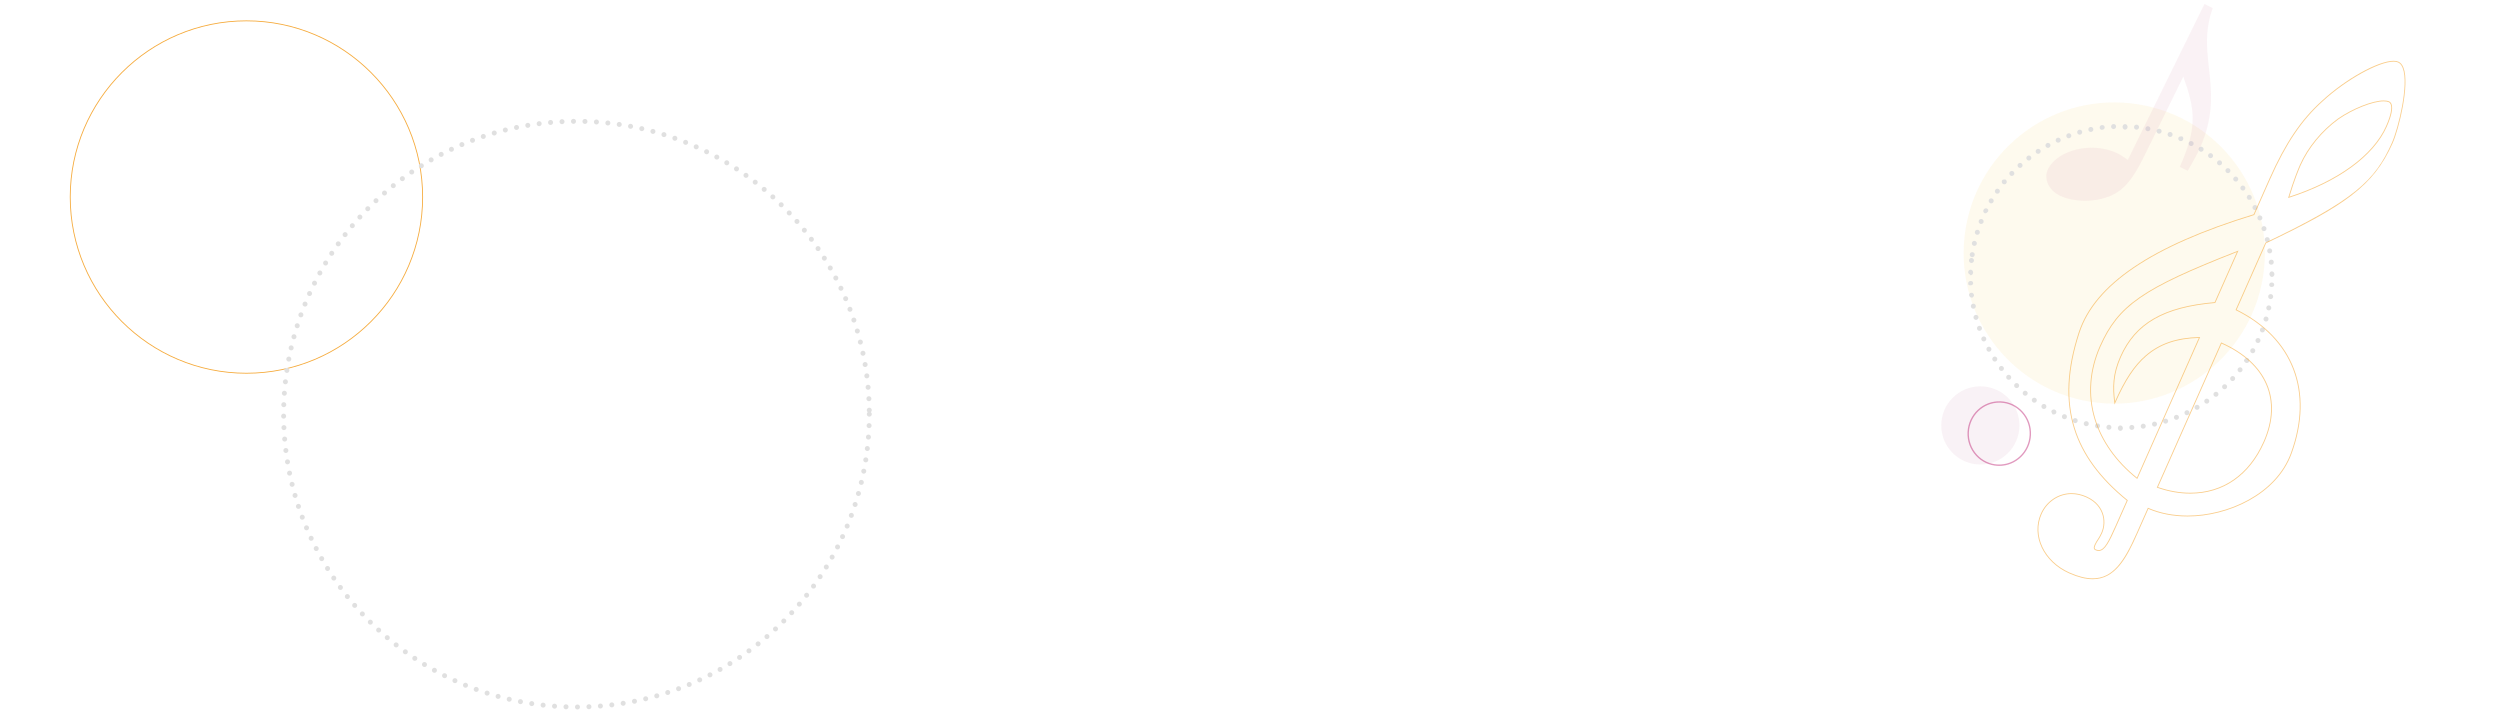 <?xml version="1.0" encoding="utf-8"?>
<!-- Generator: Adobe Illustrator 16.0.4, SVG Export Plug-In . SVG Version: 6.00 Build 0)  -->
<!DOCTYPE svg PUBLIC "-//W3C//DTD SVG 1.1//EN" "http://www.w3.org/Graphics/SVG/1.1/DTD/svg11.dtd">
<svg version="1.1" id="Layer_1" xmlns="http://www.w3.org/2000/svg" xmlns:xlink="http://www.w3.org/1999/xlink" x="0px" y="0px"
	 width="1494px" height="426px" viewBox="0 0 1494 426" enable-background="new 0 0 1494 426" xml:space="preserve">
<g opacity="0.1">
	<circle fill="#C57D9F" cx="1183.455" cy="254.229" r="23.363"/>
</g>
<g opacity="0.1">
	<path fill="#F7CB52" d="M1174.023,141.311c-5.472,49.412,30.143,93.895,79.56,99.365c49.411,5.471,93.894-30.146,99.364-79.557
		c5.472-49.414-30.145-93.9-79.556-99.369C1223.977,56.281,1179.493,91.898,1174.023,141.311z"/>
</g>
<g>
	<path fill="#E0E0E0" d="M1267.12,257.5c-0.82,0-1.49-0.859-1.48-1.689l0,0c0-0.83,0.68-1.581,1.51-1.581l0,0
		c0.82,0.01,1.49,0.815,1.48,1.646l0,0c0,0.83-0.67,1.625-1.5,1.625l0,0C1267.13,257.5,1267.13,257.5,1267.12,257.5z
		 M1272.49,255.53c-0.061-0.82,0.569-1.54,1.39-1.601l0,0c0.83-0.06,1.55,0.57,1.6,1.39l0,0c0.061,0.83-0.56,1.551-1.39,1.601l0,0
		c-0.03,0.01-0.07,0.01-0.1,0.01l0,0C1273.2,256.93,1272.54,256.319,1272.49,255.53z M1260.16,256.83L1260.16,256.83
		c-0.83-0.07-1.44-0.79-1.37-1.62l0,0c0.06-0.82,0.79-1.44,1.62-1.37l0,0l0,0l0,0c0.819,0.07,1.439,0.8,1.37,1.62l0,0
		c-0.07,0.78-0.721,1.38-1.5,1.38l0,0C1260.24,256.84,1260.2,256.83,1260.16,256.83z M1279.319,254.91
		c-0.119-0.82,0.45-1.58,1.271-1.7l0,0c0.81-0.12,1.58,0.45,1.7,1.27l0,0c0.12,0.82-0.45,1.58-1.271,1.7l0,0
		c-0.069,0.01-0.149,0.01-0.22,0.01l0,0C1280.069,256.189,1279.43,255.66,1279.319,254.91z M1253.24,256
		c-0.82-0.13-1.381-0.9-1.25-1.72l0,0c0.13-0.82,0.899-1.381,1.72-1.24l0,0l0,0l0,0c0.81,0.12,1.37,0.89,1.25,1.71l0,0
		c-0.12,0.74-0.76,1.27-1.49,1.27l0,0C1253.399,256.02,1253.319,256.01,1253.24,256z M1286.08,253.77
		c-0.181-0.81,0.319-1.609,1.13-1.79l0,0c0.81-0.189,1.609,0.32,1.8,1.13l0,0c0.18,0.801-0.33,1.61-1.13,1.79l0,0
		c-0.12,0.03-0.23,0.04-0.34,0.04l0,0C1286.859,254.939,1286.24,254.46,1286.08,253.77z M1246.399,254.649L1246.399,254.649
		c-0.81-0.189-1.3-1-1.109-1.81l0,0c0.189-0.81,1-1.31,1.8-1.11l0,0l0,0l0,0c0.81,0.19,1.31,1,1.12,1.801l0,0
		c-0.17,0.689-0.78,1.159-1.46,1.159l0,0C1246.63,254.689,1246.52,254.67,1246.399,254.649z M1292.74,252.109
		c-0.24-0.79,0.199-1.63,0.989-1.88l0,0c0.79-0.239,1.63,0.2,1.88,1l0,0c0.24,0.79-0.199,1.63-1,1.87l0,0
		c-0.14,0.05-0.29,0.07-0.439,0.07l0,0C1293.53,253.17,1292.939,252.75,1292.74,252.109z M1239.689,252.78L1239.689,252.78
		c-0.79-0.25-1.229-1.101-0.97-1.881l0,0c0.25-0.79,1.09-1.229,1.88-0.979l0,0c0.79,0.25,1.22,1.1,0.97,1.89l0,0
		c-0.199,0.641-0.789,1.04-1.43,1.04l0,0C1239.99,252.85,1239.84,252.83,1239.689,252.78z M1299.25,249.95
		c-0.311-0.771,0.08-1.641,0.85-1.95l0,0c0.771-0.3,1.641,0.069,1.94,0.84l0,0c0.31,0.77-0.07,1.65-0.84,1.95l0,0
		c-0.181,0.069-0.37,0.109-0.551,0.109l0,0C1300.05,250.899,1299.479,250.54,1299.25,249.95z M1233.13,250.41
		c-0.76-0.32-1.14-1.19-0.82-1.96l0,0c0.311-0.771,1.181-1.141,1.95-0.82l0,0c0.771,0.31,1.14,1.18,0.83,1.95l0,0
		c-0.24,0.58-0.8,0.939-1.4,0.939l0,0C1233.51,250.52,1233.319,250.479,1233.13,250.41z M1305.58,247.29
		c-0.37-0.75-0.061-1.641,0.689-2l0,0c0.75-0.37,1.641-0.061,2.011,0.689l0,0c0.359,0.75,0.05,1.641-0.7,2l0,0
		c-0.21,0.11-0.431,0.16-0.65,0.16l0,0C1306.37,248.14,1305.84,247.819,1305.58,247.29z M1226.5,247.54v-0.01
		c0-0.37-0.9-1.271-0.531-2.011l0,0c0.371-0.739,1.341-1.04,2.081-0.67l0,0l0,0l0,0c0.739,0.37,1.075,1.271,0.705,2.01l0,0
		c-0.26,0.53-0.912,0.83-1.462,0.83l0,0C1227.062,247.689,1226.5,247.64,1226.5,247.54z M1311.68,244.16
		c-0.42-0.71-0.17-1.63,0.54-2.051l0,0c0.72-0.42,1.64-0.17,2.05,0.54l0,0c0.42,0.721,0.181,1.631-0.54,2.051l0,0
		c-0.229,0.14-0.489,0.21-0.75,0.21l0,0C1312.46,244.91,1311.96,244.64,1311.68,244.16z M1220.67,244.189
		c-0.71-0.43-0.94-1.35-0.521-2.06l0,0c0.431-0.71,1.351-0.94,2.061-0.521l0,0c0.71,0.431,0.939,1.351,0.52,2.061l0,0
		c-0.29,0.47-0.779,0.729-1.29,0.729l0,0C1221.17,244.399,1220.91,244.33,1220.67,244.189z M1317.53,240.58
		c-0.471-0.681-0.301-1.62,0.38-2.09l0,0l0,0l0,0c0.68-0.471,1.62-0.301,2.09,0.38l0,0c0.47,0.689,0.3,1.62-0.38,2.09l0,0
		c-0.261,0.18-0.561,0.27-0.851,0.27l0,0C1318.29,241.229,1317.819,241,1317.53,240.58z M1214.83,240.38
		c-0.681-0.48-0.84-1.41-0.36-2.09l0,0c0.48-0.67,1.42-0.83,2.09-0.36l0,0c0.681,0.48,0.84,1.42,0.36,2.101l0,0
		c-0.29,0.409-0.75,0.63-1.22,0.63l0,0C1215.399,240.66,1215.1,240.569,1214.83,240.38z M1323.09,236.569
		c-0.521-0.649-0.42-1.59,0.22-2.109l0,0l0,0l0,0c0.65-0.521,1.59-0.42,2.12,0.22l0,0c0.51,0.64,0.42,1.59-0.229,2.11l0,0
		c-0.28,0.229-0.61,0.33-0.94,0.33l0,0C1323.819,237.12,1323.39,236.93,1323.09,236.569z M1209.3,236.149
		c-0.64-0.529-0.73-1.479-0.2-2.119l0,0c0.53-0.631,1.47-0.721,2.11-0.19l0,0c0.64,0.52,0.729,1.47,0.2,2.11l0,0
		c-0.301,0.359-0.721,0.54-1.15,0.54l0,0C1209.92,236.49,1209.58,236.38,1209.3,236.149z M1328.33,232.14
		c-0.561-0.6-0.54-1.55,0.069-2.12l0,0c0.601-0.56,1.551-0.54,2.12,0.07l0,0c0.57,0.6,0.54,1.55-0.069,2.12l0,0
		c-0.29,0.27-0.66,0.399-1.021,0.399l0,0C1329.03,232.609,1328.63,232.46,1328.33,232.14z M1204.1,231.5
		c-0.59-0.58-0.609-1.53-0.03-2.12l0,0c0.57-0.6,1.521-0.62,2.12-0.04l0,0c0.591,0.57,0.61,1.52,0.04,2.12l0,0
		c-0.3,0.31-0.689,0.46-1.08,0.46l0,0C1204.77,231.92,1204.399,231.78,1204.1,231.5z M1333.22,227.34
		c-0.61-0.56-0.65-1.51-0.09-2.12l0,0c0.55-0.61,1.5-0.66,2.12-0.1l0,0c0.609,0.56,0.649,1.51,0.09,2.12l0,0
		c-0.29,0.319-0.7,0.489-1.11,0.489l0,0C1333.87,227.729,1333.51,227.6,1333.22,227.34z M1199.28,226.47
		c-0.551-0.62-0.5-1.57,0.119-2.12l0,0c0.62-0.55,1.57-0.49,2.12,0.13l0,0l0,0l0,0c0.55,0.61,0.5,1.561-0.12,2.12l0,0
		c-0.29,0.25-0.649,0.37-1,0.37l0,0C1199.979,226.97,1199.569,226.8,1199.28,226.47z M1337.74,222.17
		c-0.66-0.51-0.771-1.45-0.261-2.101l0,0c0.511-0.649,1.45-0.77,2.101-0.26l0,0c0.649,0.51,0.77,1.45,0.26,2.11l0,0
		c-0.29,0.38-0.73,0.57-1.18,0.57l0,0C1338.34,222.49,1338.01,222.39,1337.74,222.17z M1194.84,221.09L1194.84,221.09
		c-0.5-0.66-0.37-1.6,0.29-2.1l0,0c0.65-0.5,1.6-0.381,2.1,0.279l0,0c0.5,0.66,0.37,1.601-0.279,2.101l0,0
		c-0.28,0.21-0.601,0.31-0.91,0.31l0,0C1195.59,221.68,1195.14,221.479,1194.84,221.09z M1341.88,216.689
		c-0.69-0.46-1.38-1.39-0.38-2.08l0,0c0,0,0,0,0-0.01l0,0c0-0.689,1.359-0.87,2.05-0.41l0,0c0.68,0.46,0.851,1.391,0.39,2.08l0,0
		c-0.289,0.431-0.749,0.67-1.239,0.67l0,0C1342.42,216.939,1342.14,216.85,1341.88,216.689z M1190.83,215.39
		c-0.45-0.689-0.261-1.62,0.439-2.07l0,0c0.69-0.45,1.62-0.26,2.08,0.44l0,0l0,0l0,0c0.45,0.69,0.25,1.62-0.45,2.07l0,0
		c-0.25,0.17-0.529,0.25-0.81,0.25l0,0C1191.6,216.08,1191.12,215.84,1190.83,215.39z M1345.52,210.9
		c-0.729-0.41-0.979-1.32-0.58-2.04l0,0c0.41-0.72,1.32-0.98,2.04-0.58l0,0c0.73,0.41,0.98,1.32,0.58,2.04l0,0
		c-0.279,0.5-0.79,0.77-1.31,0.77l0,0C1346,211.09,1345.75,211.03,1345.52,210.9z M1187.26,209.41c-0.4-0.73-0.13-1.64,0.59-2.04
		l0,0c0.73-0.4,1.641-0.13,2.04,0.6l0,0c0.4,0.72,0.13,1.63-0.6,2.03l0,0c-0.23,0.13-0.471,0.19-0.721,0.19l0,0
		C1188.04,210.19,1187.53,209.9,1187.26,209.41z M1348.74,204.85c-0.75-0.35-1.08-1.24-0.73-1.99l0,0l0,0l0,0
		c0.35-0.75,1.24-1.08,1.99-0.73l0,0c0.75,0.35,1.08,1.24,0.729,1.99l0,0c-0.25,0.55-0.79,0.87-1.359,0.87l0,0
		C1349.16,204.99,1348.939,204.95,1348.74,204.85z M1184.149,203.16c-0.34-0.75-0.01-1.64,0.75-1.98l0,0
		c0.75-0.34,1.641-0.01,1.98,0.75l0,0c0.34,0.75,0.01,1.64-0.75,1.98l0,0c-0.2,0.09-0.41,0.14-0.61,0.14l0,0
		C1184.95,204.05,1184.399,203.72,1184.149,203.16z M1351.49,198.57c-0.78-0.29-1.171-1.15-0.881-1.93l0,0
		c0.29-0.78,1.15-1.17,1.931-0.88l0,0c0.77,0.29,1.17,1.15,0.88,1.93l0,0c-0.23,0.6-0.8,0.98-1.41,0.98l0,0
		C1351.84,198.67,1351.66,198.63,1351.49,198.57z M1181.53,196.7c-0.29-0.78,0.119-1.64,0.899-1.92l0,0
		c0.771-0.28,1.63,0.12,1.92,0.9l0,0c0.28,0.78-0.13,1.64-0.899,1.92l0,0c-0.17,0.06-0.341,0.09-0.511,0.09l0,0
		C1182.319,197.69,1181.75,197.31,1181.53,196.7z M1353.75,192.1c-0.79-0.23-1.25-1.06-1.021-1.86l0,0
		c0.23-0.8,1.061-1.25,1.851-1.02l0,0c0.8,0.23,1.26,1.06,1.029,1.85l0,0c-0.189,0.66-0.79,1.09-1.439,1.09l0,0
		C1354.03,192.16,1353.89,192.14,1353.75,192.1z M1179.399,190.06c-0.22-0.8,0.25-1.63,1.051-1.85l0,0
		c0.8-0.22,1.619,0.25,1.85,1.04l0,0c0.22,0.8-0.25,1.63-1.05,1.85l0,0c-0.13,0.04-0.271,0.06-0.4,0.06l0,0
		C1180.189,191.16,1179.59,190.72,1179.399,190.06z M1355.51,185.47c-0.81-0.17-1.33-0.96-1.16-1.77l0,0
		c0.16-0.81,0.96-1.34,1.771-1.17l0,0c0.81,0.17,1.33,0.97,1.16,1.78l0,0c-0.15,0.7-0.771,1.19-1.471,1.19l0,0
		C1355.71,185.5,1355.609,185.49,1355.51,185.47z M1177.8,183.27L1177.8,183.27c-0.16-0.82,0.37-1.61,1.18-1.77l0,0
		c0.811-0.15,1.601,0.38,1.761,1.19l0,0l0,0l0,0c0.159,0.81-0.37,1.6-1.181,1.76l0,0c-0.1,0.02-0.2,0.03-0.29,0.03l0,0
		C1178.56,184.48,1177.939,183.98,1177.8,183.27z M1356.76,178.73c-0.82-0.11-1.4-0.86-1.29-1.68l0,0l0,0l0,0
		c0.1-0.82,0.85-1.4,1.68-1.3l0,0c0.82,0.11,1.4,0.86,1.29,1.69l0,0c-0.1,0.75-0.739,1.3-1.489,1.3l0,0
		C1356.89,178.74,1356.819,178.74,1356.76,178.73z M1176.72,176.38c-0.1-0.82,0.49-1.335,1.311-1.425l0,0
		c0.819-0.101,1.569,0.545,1.659,1.545l0,0c0,0,0,0,0.011,0l0,0c0.09,0-0.5,1.335-1.32,1.425l0,0c-0.061,0.01-0.12-0.107-0.18-0.107
		l0,0C1177.45,177.817,1176.81,177.14,1176.72,176.38z M1357.5,171.5c-0.82,0-1.46-0.545-1.41-1.375l0,0
		c0.04-0.83,0.75-1.358,1.58-1.308l0,0c0.82,0.04,1.46,0.597,1.41,1.417l0,0c-0.04,0.8-0.71,1.266-1.5,1.266l0,0
		C1357.56,171.5,1357.53,171.5,1357.5,171.5z M1176.17,169.5h-0.01c-0.03-1,0.609-1.565,1.439-1.595l0,0
		c0.83-0.03,1.53,0.408,1.561,1.238l0,0c0.04,0.82-0.61,1.357-1.44,1.357l0,0c-0.02,0-0.04,0-0.06,0l0,0
		C1176.859,170.5,1176.2,170.5,1176.17,169.5z M1356.2,163.81L1356.2,163.81L1356.2,163.81c-0.021-0.83,0.64-1.63,1.47-1.64l0,0
		c0.82-0.02,1.51,0.805,1.53,1.625l0,0c0.02,0.83-0.641,1.705-1.471,1.705l0,0c-0.01,0-0.02,0-0.029,0l0,0
		C1356.89,165.5,1356.22,164.62,1356.2,163.81z M1177.59,164.5c-0.82-1-1.47-0.965-1.44-1.795l0,0
		c0.03-0.83,0.721-1.603,1.551-1.573l0,0c0.83,0.03,1.47,0.914,1.449,1.744l0,0c-0.029,0.8-0.699,1.624-1.5,1.624l0,0
		C1177.63,164.5,1177.609,164.5,1177.59,164.5z M1355.8,156.86L1355.8,156.86L1355.8,156.86c-0.08-0.83,0.52-1.59,1.35-1.67l0,0
		c0.82-0.08,1.551,0.311,1.641,1.311h-0.01c0.09,1-0.521,1.59-1.341,1.67l0,0c-0.05,0.01-0.1,0.025-0.149,0.025l0,0
		C1356.53,158.195,1355.88,157.63,1355.8,156.86z M1177.979,157.16c-0.819-0.09-1.42-0.83-1.33-1.65l0,0
		c0.101-0.83,0.841-1.42,1.66-1.33l0,0c0.82,0.09,1.42,0.83,1.33,1.66l0,0l0,0l0,0c-0.09,0.77-0.74,1.33-1.49,1.33l0,0
		C1178.09,157.17,1178.04,157.17,1177.979,157.16z M1178.38,153.65c-0.82-0.12-1.39-0.88-1.26-1.7l0,0
		c0.12-0.82,0.88-1.39,1.699-1.26l0,0c0.82,0.12,1.391,0.88,1.261,1.7l0,0c-0.11,0.75-0.75,1.28-1.48,1.28l0,0
		C1178.53,153.67,1178.45,153.66,1178.38,153.65z M1354.89,150.18c-0.149-0.82,0.4-1.6,1.21-1.74l0,0c0.82-0.14,1.601,0.4,1.74,1.22
		l0,0c0.14,0.81-0.4,1.59-1.22,1.74l0,0c-0.09,0.01-0.17,0.02-0.261,0.02l0,0C1355.649,151.42,1355.01,150.91,1354.89,150.18z
		 M1179.54,146.9c-0.811-0.19-1.32-0.99-1.13-1.8l0,0c0.189-0.81,0.989-1.31,1.8-1.13l0,0c0.8,0.19,1.31,0.99,1.12,1.8l0,0
		c-0.15,0.69-0.771,1.16-1.46,1.16l0,0C1179.76,146.93,1179.649,146.92,1179.54,146.9z M1353.46,143.58
		c-0.2-0.8,0.28-1.62,1.08-1.82l0,0c0.81-0.21,1.62,0.28,1.83,1.08l0,0c0.199,0.8-0.28,1.62-1.08,1.82l0,0
		c-0.13,0.04-0.25,0.05-0.38,0.05l0,0C1354.24,144.71,1353.63,144.26,1353.46,143.58z M1181.21,140.25
		c-0.79-0.25-1.24-1.09-0.99-1.88l0,0c0.24-0.79,1.08-1.24,1.87-0.99l0,0c0.8,0.25,1.24,1.08,0.99,1.88l0,0
		c-0.2,0.64-0.79,1.05-1.431,1.05l0,0C1181.5,140.31,1181.35,140.29,1181.21,140.25z M1351.54,137.12
		c-0.271-0.79,0.149-1.64,0.93-1.91l0,0c0.79-0.26,1.64,0.16,1.91,0.94l0,0c0.26,0.79-0.16,1.64-0.94,1.91l0,0
		c-0.159,0.05-0.319,0.08-0.479,0.08l0,0C1352.33,138.14,1351.75,137.74,1351.54,137.12z M1183.38,133.74
		c-0.771-0.3-1.15-1.18-0.85-1.95l0,0c0.31-0.77,1.18-1.14,1.949-0.84l0,0c0.771,0.31,1.15,1.18,0.84,1.95l0,0
		c-0.229,0.59-0.8,0.95-1.39,0.95l0,0C1183.74,133.85,1183.56,133.81,1183.38,133.74z M1349.12,130.82
		c-0.32-0.76,0.029-1.64,0.79-1.97l0,0c0.76-0.33,1.64,0.03,1.97,0.79l0,0c0.33,0.76-0.03,1.64-0.79,1.97l0,0
		c-0.19,0.08-0.39,0.12-0.59,0.12l0,0C1349.92,131.73,1349.37,131.39,1349.12,130.82z M1186.04,127.42c-0.74-0.36-1.05-1.26-0.69-2
		l0,0c0.36-0.75,1.26-1.175,2-0.815l0,0c0.75,0.37,1.061,0.896,0.7,1.896l0,0c0,0,0,0-0.01,0l0,0c-0.26,0-0.79,0.955-1.351,0.955
		l0,0C1186.47,127.455,1186.25,127.52,1186.04,127.42z M1346.24,124.72c-0.391-0.73-0.101-1.64,0.63-2.02l0,0
		c0.739-0.38,1.64-0.1,2.029,0.64l0,0c0.381,0.73,0.091,1.64-0.64,2.02l0,0c-0.22,0.12-0.46,0.17-0.69,0.17l0,0
		C1347.03,125.53,1346.5,125.24,1346.24,124.72z M1189.18,121.33c-0.72-0.42-0.96-1.34-0.54-2.05l0,0
		c0.42-0.72,1.34-0.96,2.061-0.54l0,0c0.71,0.42,0.949,1.34,0.529,2.05l0,0c-0.279,0.48-0.779,0.75-1.29,0.75l0,0
		C1189.68,121.54,1189.41,121.47,1189.18,121.33z M1342.899,118.5c0,0,0,0-0.01,0l0,0c-0.43,0-0.22-1.44,0.48-1.88l0,0
		c0.71-0.44,1.64-0.13,2.069,0.57l0,0c0.44,0.7,0.221,1.675-0.479,2.115l0,0c-0.25,0.15-0.521,0.062-0.79,0.062l0,0
		C1343.67,119.367,1343.18,119.5,1342.899,118.5z M1192.77,115.49c-0.68-0.47-0.85-1.4-0.37-2.08l0,0c0.471-0.69,1.4-0.85,2.08-0.38
		l0,0c0.681,0.47,0.851,1.41,0.38,2.09l0,0l0,0l0,0c-0.29,0.42-0.76,0.64-1.229,0.64l0,0
		C1193.33,115.76,1193.03,115.67,1192.77,115.49z M1339.12,113.28c-0.49-0.67-0.351-1.61,0.319-2.1l0,0
		c0.67-0.49,1.61-0.34,2.101,0.33l0,0c0.49,0.66,0.34,1.6-0.33,2.09l0,0c-0.26,0.2-0.57,0.29-0.88,0.29l0,0
		C1339.87,113.89,1339.41,113.68,1339.12,113.28z M1196.8,109.78c-0.64-0.53-0.74-1.28-0.21-2.28h-0.01c0.529,0,1.47-0.57,2.12-0.05
		l0,0c0.64,0.52,0.739,1.555,0.21,2.195l0,0c-0.29,0.37-0.73,0.507-1.16,0.507l0,0C1197.41,110.152,1197.08,110,1196.8,109.78z
		 M1334.93,107.99c-0.54-0.63-0.46-1.58,0.17-2.11l0,0c0.63-0.54,1.57-0.47,2.11,0.16l0,0c0.54,0.63,0.47,1.57-0.16,2.11l0,0
		c-0.29,0.25-0.63,0.36-0.98,0.36l0,0C1335.649,108.51,1335.229,108.34,1334.93,107.99z M1201.24,104.72
		c-0.601-0.57-0.62-1.52-0.051-2.12l0,0c0.57-0.6,1.521-0.62,2.12-0.05l0,0c0.601,0.57,0.63,1.52,0.05,2.12l0,0l0,0l0,0
		c-0.29,0.31-0.689,0.47-1.09,0.47l0,0C1201.899,105.14,1201.53,105,1201.24,104.72z M1330.359,103.04c-0.59-0.59-0.59-1.54,0-2.12
		l0,0c0.591-0.59,1.54-0.59,2.12,0l0,0c0.59,0.59,0.58,1.54,0,2.12l0,0c-0.29,0.29-0.68,0.44-1.06,0.44l0,0
		C1331.03,103.48,1330.649,103.33,1330.359,103.04z M1206.069,99.85c-0.56-0.61-0.51-1.56,0.101-2.12l0,0
		c0.62-0.55,1.57-0.51,2.12,0.11l0,0c0.56,0.61,0.51,1.56-0.101,2.12l0,0c-0.29,0.26-0.649,0.38-1.01,0.38l0,0
		C1206.77,100.34,1206.359,100.18,1206.069,99.85z M1325.42,98.44c-0.63-0.54-0.7-1.48-0.16-2.11l0,0c0.54-0.63,1.49-0.7,2.12-0.16
		l0,0c0.62,0.54,0.689,1.49,0.16,2.12l0,0c-0.3,0.34-0.721,0.52-1.141,0.52l0,0C1326.05,98.81,1325.7,98.69,1325.42,98.44z
		 M1211.25,95.36c-0.51-0.66-0.391-1.6,0.26-2.11l0,0c0.66-0.51,1.6-0.39,2.11,0.27l0,0c0.51,0.65,0.39,1.59-0.271,2.1l0,0
		c-0.27,0.21-0.59,0.32-0.91,0.32l0,0C1211.99,95.94,1211.54,95.74,1211.25,95.36z M1320.149,94.24L1320.149,94.24L1320.149,94.24
		c-0.67-0.49-0.81-1.43-0.319-2.1l0,0c0.5-0.67,1.439-0.81,2.1-0.31l0,0c0.67,0.49,0.811,1.43,0.32,2.09l0,0
		c-0.3,0.4-0.75,0.61-1.21,0.61l0,0C1320.729,94.53,1320.42,94.44,1320.149,94.24z M1216.75,91.27c-0.45-0.69-0.26-1.62,0.43-2.08
		l0,0c0.69-0.46,1.62-0.27,2.08,0.42l0,0c0.45,0.69,0.26,1.62-0.43,2.08l0,0c-0.25,0.17-0.54,0.25-0.82,0.25l0,0
		C1217.52,91.94,1217.04,91.7,1216.75,91.27z M1314.58,90.45c-0.71-0.44-0.92-1.36-0.48-2.07l0,0c0.44-0.7,1.37-0.91,2.07-0.47l0,0
		c0.7,0.44,0.91,1.36,0.479,2.06l0,0c-0.29,0.46-0.779,0.71-1.279,0.71l0,0C1315.1,90.68,1314.819,90.61,1314.58,90.45z
		 M1222.55,87.61c-0.4-0.73-0.14-1.64,0.59-2.04l0,0c0.72-0.41,1.63-0.15,2.03,0.58l0,0c0.41,0.72,0.149,1.63-0.57,2.04l0,0
		c-0.24,0.12-0.49,0.19-0.729,0.19l0,0C1223.34,88.38,1222.83,88.1,1222.55,87.61z M1308.729,87.1L1308.729,87.1L1308.729,87.1
		c-0.729-0.38-1.01-1.29-0.63-2.03l0,0c0.38-0.73,1.29-1.01,2.03-0.63l0,0c0.729,0.39,1.01,1.29,0.63,2.03l0,0
		c-0.27,0.51-0.79,0.8-1.33,0.8l0,0C1309.189,87.27,1308.96,87.21,1308.729,87.1z M1228.62,84.4c-0.351-0.76-0.021-1.65,0.729-2l0,0
		c0.75-0.34,1.641-0.02,1.99,0.74l0,0c0.35,0.75,0.02,1.64-0.73,1.99l0,0l0,0l0,0c-0.21,0.09-0.42,0.14-0.63,0.14l0,0
		C1229.41,85.27,1228.87,84.94,1228.62,84.4z M1302.649,84.21c-0.76-0.33-1.109-1.185-0.79-1.955l0,0
		c0.33-0.76,1.21-0.755,1.971-0.755h0.01c0.76,0,1.11,1.185,0.78,1.945l0,0c-0.24,0.569-0.801,0.897-1.38,0.897l0,0
		C1303.04,84.342,1302.84,84.29,1302.649,84.21z M1234.91,81.65c-0.29-0.77,0.1-1.64,0.88-1.93l0,0c0.779-0.28,1.64,0.11,1.93,0.89
		l0,0c0.29,0.77-0.11,1.64-0.88,1.93l0,0c-0.18,0.06-0.35,0.09-0.53,0.09l0,0C1235.7,82.63,1235.13,82.26,1234.91,81.65z
		 M1296.359,81.78L1296.359,81.78L1296.359,81.78c-0.79-0.26-1.199-1.12-0.939-1.9l0,0c0.27-0.79,1.13-1.2,1.91-0.94l0,0
		c0.779,0.27,1.2,1.12,0.93,1.91l0,0c-0.21,0.62-0.79,1.01-1.42,1.01l0,0C1296.68,81.86,1296.52,81.84,1296.359,81.78z
		 M1241.39,79.4c-0.229-0.8,0.23-1.63,1.03-1.85l-0.01-0.01c0.8-0.22,1.63,0.24,1.859,1.03l0,0c0.23,0.8-0.229,1.63-1.029,1.86l0,0
		l0,0l0,0c-0.141,0.04-0.28,0.06-0.41,0.06l0,0C1242.17,80.49,1241.569,80.06,1241.39,79.4z M1289.899,79.85
		c-0.8-0.21-1.279-1.02-1.08-1.83l0,0c0.211-0.8,1.03-1.28,1.83-1.07l0,0c0.801,0.2,1.29,1.02,1.08,1.82l0,0
		c-0.18,0.68-0.779,1.13-1.449,1.13l0,0C1290.149,79.9,1290.03,79.88,1289.899,79.85z M1248.02,77.65c-0.16-0.81,0.36-1.6,1.17-1.77
		l0,0c0.811-0.17,1.601,0.35,1.771,1.16l0,0c0.17,0.82-0.36,1.61-1.17,1.78l0,0c-0.101,0.02-0.2,0.03-0.3,0.03l0,0
		C1248.79,78.85,1248.17,78.36,1248.02,77.65z M1283.31,78.41c-0.81-0.14-1.359-0.92-1.21-1.73l0,0c0.15-0.82,0.931-1.36,1.74-1.22
		l0,0c0.82,0.15,1.36,0.93,1.21,1.74l0,0c-0.13,0.73-0.76,1.24-1.47,1.24l0,0C1283.49,78.44,1283.399,78.43,1283.31,78.41z
		 M1254.77,76.42c-0.109-0.83,0.471-1.58,1.3-1.68l0,0c0.82-0.11,1.57,0.375,1.681,1.195l0,0c0.1,0.82-0.48,1.565-1.311,1.565l0,0
		c0,0,0,0,0.011,0l0,0c-0.07,0-0.131,0.125-0.19,0.125l0,0C1255.51,77.625,1254.87,77.17,1254.77,76.42z M1276.63,77.48
		c-0.82-0.08-1.42-0.82-1.33-1.64l0,0c0.08-0.83,0.81-1.43,1.64-1.35l0,0c0.82,0.09,1.42,0.83,1.341,1.65l0,0
		c-0.08,0.77-0.73,1.35-1.49,1.35l0,0C1276.74,77.49,1276.689,77.48,1276.63,77.48z M1261.59,75.7c-0.04-0.83,0.6-1.53,1.42-1.57
		l0,0c0.83-0.04,1.53,0.59,1.57,1.42l0,0c0.04,0.83-0.59,1.53-1.42,1.57l0,0c-0.021,0.01-0.051,0.01-0.07,0.01l0,0
		C1262.29,77.13,1261.63,76.5,1261.59,75.7z M1269.899,77.5c-0.83,0-1.479-0.935-1.46-1.765l0,0c0.021-0.83,0.71-1.602,1.54-1.573
		l0,0c0.83,0.021,1.48,0.879,1.46,1.709l0,0c-0.02,0.81-0.689,1.629-1.5,1.629l0,0C1269.93,77.5,1269.92,77.5,1269.899,77.5z"/>
</g>
<g>
	<path fill="#F5AA3B" d="M147.266,223.306c-58.203,0-105.554-47.351-105.554-105.554S89.063,12.198,147.266,12.198
		s105.554,47.352,105.554,105.554S205.468,223.306,147.266,223.306z M147.266,12.712c-57.919,0-105.04,47.121-105.04,105.04
		s47.121,105.04,105.04,105.04s105.039-47.121,105.039-105.04S205.185,12.712,147.266,12.712z"/>
</g>
<g opacity="0.6">
	<path fill="#F5AA3B" d="M1250.593,346.137c-4.152,0-8.752-1.146-14.062-3.501c-15.341-6.805-22.775-22.473-16.927-35.67
		c3.294-7.436,10.482-12.241,18.313-12.241c2.972,0,5.989,0.671,8.971,1.993c6.152,2.728,8.729,6.975,9.806,10.058
		c1.335,3.819,1.157,8.137-0.487,11.845c-0.842,1.895-1.63,3.1-2.324,4.164c-0.578,0.885-1.124,1.721-1.605,2.813
		c-0.479,1.065-0.62,1.729-0.458,2.153c0.092,0.24,0.291,0.421,0.626,0.568c0.62,0.276,1.188,0.41,1.739,0.41
		c3.25,0,5.668-4.634,10.045-14.469l6.706-15.139c-16.359-13.34-26.681-27.456-31.55-43.147
		c-5.198-16.753-4.284-35.458,2.793-57.185c9.429-28.947,43.637-52.083,104.58-70.728l9.364-21.112
		c9.554-21.534,19.011-35.546,31.622-46.853c13.938-12.881,33.479-23.765,42.665-23.765c1.139,0,2.104,0.172,2.871,0.513
		c1.321,0.584,2.35,1.81,3.056,3.642c3.853,10-2.694,36.535-6.488,45.059c-11.414,25.748-28.898,37.525-75.624,59.808
		l-17.591,39.682c34.095,16.922,46.363,49.07,32.821,86.046c-9.028,24.651-38.1,37.55-62.15,37.551
		c-8.51,0-16.611-1.567-23.449-4.534l-6.673,15.058c-6.298,14.217-13.069,26.979-26.587,26.981
		C1250.595,346.137,1250.594,346.137,1250.593,346.137z M1237.918,295.239c-7.628,0-14.632,4.685-17.843,11.936
		c-5.732,12.934,1.588,28.303,16.665,34.99c5.242,2.326,9.773,3.457,13.853,3.457c0.001,0,0.001,0,0.002,0
		c11.963-0.002,18.635-9.782,26.117-26.676l6.881-15.525l0.234,0.104c6.823,3.005,14.941,4.593,23.478,4.593
		c23.872,0,52.72-12.783,61.668-37.214c13.472-36.782,1.215-68.751-32.787-85.517l-0.222-0.109l0.1-0.226l17.769-40.081l0.086-0.041
		c53.199-25.365,65.502-37.127,75.46-59.593c3.77-8.467,10.284-34.788,6.479-44.666c-0.655-1.7-1.592-2.829-2.785-3.356
		c-0.7-0.311-1.596-0.469-2.662-0.469c-8.921,0-28.696,11.042-42.318,23.631c-12.557,11.258-21.977,25.218-31.498,46.681
		l-9.46,21.326l-0.112,0.035c-60.841,18.598-94.976,41.636-104.354,70.429c-7.043,21.623-7.955,40.226-2.79,56.874
		c4.854,15.641,15.168,29.714,31.535,43.025l0.152,0.124l-0.079,0.18l-6.785,15.318c-4.077,9.16-6.767,14.774-10.516,14.774l0,0
		c-0.625,0-1.262-0.149-1.947-0.455c-0.462-0.203-0.756-0.482-0.897-0.854c-0.219-0.57-0.079-1.332,0.468-2.547
		c0.497-1.13,1.055-1.982,1.645-2.886c0.684-1.048,1.46-2.235,2.284-4.092c1.593-3.589,1.766-7.769,0.473-11.467
		c-1.044-2.986-3.544-7.103-9.529-9.756C1243.765,295.895,1240.817,295.239,1237.918,295.239z M1308.871,294.979
		c-0.001,0,0,0-0.002,0c-6.386,0-13.013-1.181-19.697-3.508l-0.264-0.092l0.113-0.256l38.35-86.489l0.235,0.104
		c27.155,12.036,36.704,34.267,25.542,59.468C1344.343,284.051,1328.616,294.979,1308.871,294.979z M1289.605,291.077
		c6.54,2.248,13.02,3.388,19.265,3.389c19.531,0,35.089-10.819,43.808-30.467c11-24.833,1.636-46.755-25.045-58.685
		L1289.605,291.077z M1277.218,286.253l-0.26-0.208c-12.505-9.983-21.258-22.331-25.312-35.707
		c-4.276-14.106-3.181-29.137,3.169-43.467c10.899-24.596,25.519-34.704,82.329-56.926l0.582-0.228l-13.895,31.33l-0.151,0.013
		c-30.531,2.668-47.333,12.319-56.183,32.27c-4.387,9.944-4.666,17.608-3.562,26.538c5.922-13.216,11.378-21.418,18.157-27.325
		c8.361-7.285,18.628-10.821,32.311-11.128l0.405-0.009L1277.218,286.253z M1336.749,150.651
		c-56.169,22.001-70.673,32.075-81.464,56.428c-6.299,14.216-7.388,29.124-3.147,43.11c3.996,13.183,12.597,25.364,24.881,35.246
		l36.991-83.496c-13.353,0.364-23.396,3.862-31.579,10.991c-6.861,5.978-12.363,14.347-18.398,27.985l-0.37,0.836l-0.12-0.906
		c-1.247-9.412-1.099-17.333,3.484-27.724c8.922-20.112,25.811-29.855,56.457-32.561L1336.749,150.651z M1367.375,118.337
		l0.14-0.467c3.04-10.23,5.871-16.993,6.946-19.425c4.592-10.345,12.846-20.386,22.647-27.549
		c8.759-6.086,20.772-10.851,27.356-10.851c1.329,0,2.43,0.189,3.271,0.562c0.658,0.29,1.144,0.829,1.442,1.601
		c0.956,2.472-0.023,7.122-2.832,13.447c-7.811,17.601-29.136,33.104-58.506,42.533L1367.375,118.337z M1424.465,60.559
		c-6.493,0-18.379,4.725-27.059,10.755c-9.726,7.108-17.919,17.074-22.475,27.339c-1.056,2.386-3.806,8.956-6.785,18.896
		c28.992-9.398,50.019-24.728,57.729-42.103c2.713-6.109,3.716-10.745,2.823-13.053c-0.248-0.64-0.642-1.083-1.171-1.316
		C1426.752,60.733,1425.722,60.559,1424.465,60.559z"/>
</g>
<g opacity="0.4">
	<path fill="#B3005D" d="M1194.711,278.427c-0.001,0-0.001,0-0.002,0c-0.288,0-0.58-0.007-0.87-0.02
		c-5.004-0.229-9.63-2.409-13.027-6.138c-3.486-3.827-5.271-8.812-5.025-14.037c0.514-10.634,9.301-18.913,19.892-18.419
		c5.065,0.232,9.733,2.459,13.143,6.27c3.407,3.808,5.15,8.744,4.911,13.899C1213.22,270.326,1204.865,278.427,1194.711,278.427z
		 M1194.804,240.62c-9.723,0-17.713,7.754-18.191,17.651c-0.236,5.004,1.473,9.778,4.811,13.441
		c3.248,3.564,7.671,5.648,12.453,5.868c10.09,0.466,18.526-7.455,19.029-17.639c0.229-4.936-1.439-9.663-4.701-13.309
		c-3.26-3.644-7.722-5.772-12.564-5.994C1195.359,240.627,1195.08,240.62,1194.804,240.62z"/>
</g>
<g opacity="0.1">
	<path fill="#CF7F9A" d="M1271.591,95.533l45.788-93.143l4.966,2.441c-10.791,29.693,9.104,49.668-9.039,86.58
		c-1.188,2.4-2.958,5.555-5.901,10.682l-4.782-2.342c10.496-23.49,9.315-34.045,2.114-53.92l-23.526,47.846
		c-6.799,13.846-12.044,19.752-19.185,23.031c-9.582,4.408-22.696,4.328-31.236,0.127c-6.679-3.277-9.624-10.238-6.938-15.707
		c5.714-11.621,26.556-16.867,41.777-9.398C1267.147,92.498,1268.617,93.422,1271.591,95.533z"/>
</g>
<g>
	<path fill="#E0E0E0" d="M343.6,422.5c0-0.83,0.67-1.5,1.49-1.5l0,0c0.83-0.01,1.51,0.66,1.51,1.49l0,0c0,0.829-0.67,1.5-1.49,1.51
		l0,0C344.28,424,343.6,423.33,343.6,422.5z M338.19,423.89c-0.83-0.03-1.48-0.729-1.45-1.55l0,0c0.03-0.83,0.73-1.48,1.56-1.45l0,0
		c0.82,0.03,1.47,0.72,1.44,1.55l0,0c-0.03,0.811-0.69,1.45-1.5,1.45l0,0C338.22,423.89,338.21,423.89,338.19,423.89z
		 M350.46,422.41c-0.04-0.83,0.6-1.53,1.43-1.57v0.01c0.83-0.04,1.53,0.601,1.56,1.431l0,0c0.04,0.829-0.61,1.529-1.43,1.56l0,0
		c-0.02,0-0.04,0-0.06,0l0,0C351.16,423.84,350.49,423.21,350.46,422.41z M331.29,423.51c-0.83-0.06-1.45-0.78-1.39-1.61l0,0
		c0.06-0.819,0.78-1.439,1.61-1.38l0,0c0.82,0.061,1.44,0.78,1.38,1.61l0,0c-0.06,0.79-0.72,1.39-1.49,1.39l0,0
		C331.36,423.52,331.32,423.52,331.29,423.51z M357.3,422.05c-0.06-0.83,0.55-1.55,1.38-1.62l0,0c0.83-0.07,1.55,0.55,1.61,1.37l0,0
		c0.07,0.83-0.54,1.55-1.37,1.62l0,0l0,0l0,0c-0.04,0-0.08,0-0.12,0l0,0C358.02,423.42,357.37,422.83,357.3,422.05z M324.4,422.87
		c-0.82-0.101-1.42-0.84-1.32-1.66l0,0c0.09-0.83,0.83-1.42,1.66-1.32l0,0c0.82,0.09,1.41,0.83,1.32,1.66l0,0
		c-0.09,0.76-0.74,1.33-1.49,1.33l0,0C324.51,422.88,324.46,422.87,324.4,422.87z M364.13,421.42c-0.1-0.83,0.49-1.57,1.31-1.67l0,0
		c0.82-0.101,1.57,0.479,1.67,1.31l0,0c0.1,0.82-0.49,1.57-1.31,1.67l0,0c-0.06,0-0.12,0.011-0.18,0.011l0,0
		C364.87,422.74,364.22,422.18,364.13,421.42z M317.54,421.95c0,0,0,0,0,0.01l0,0c-0.81-0.13-1.38-0.9-1.25-1.72l0,0
		c0.12-0.82,0.89-1.381,1.71-1.25l0,0c0.82,0.119,1.38,0.89,1.25,1.71l0,0c-0.11,0.739-0.75,1.27-1.48,1.27l0,0
		C317.7,421.97,317.62,421.97,317.54,421.95z M370.93,420.52c-0.13-0.81,0.43-1.58,1.25-1.71l0,0c0.81-0.14,1.58,0.42,1.71,1.24l0,0
		c0.13,0.81-0.42,1.58-1.24,1.72l0,0l0,0l0,0c-0.08,0.011-0.16,0.011-0.24,0.011l0,0C371.69,421.78,371.05,421.26,370.93,420.52z
		 M310.73,420.77c-0.81-0.16-1.34-0.939-1.19-1.75l0,0c0.16-0.819,0.95-1.35,1.76-1.189l0,0c0.81,0.149,1.35,0.939,1.19,1.76l0,0
		c-0.14,0.71-0.77,1.21-1.47,1.21l0,0C310.92,420.8,310.83,420.79,310.73,420.77z M377.69,419.359c-0.16-0.81,0.36-1.6,1.18-1.76
		l0,0c0.81-0.17,1.6,0.36,1.76,1.17l0,0c0.17,0.82-0.36,1.601-1.17,1.771l0,0c-0.1,0.02-0.2,0.029-0.3,0.029l0,0
		C378.46,420.569,377.83,420.08,377.69,419.359z M303.97,419.319c-0.81-0.189-1.31-0.989-1.12-1.8l0,0c0.19-0.81,1-1.31,1.8-1.12
		l0,0c0.81,0.19,1.31,1,1.12,1.811l0,0c-0.16,0.689-0.78,1.149-1.46,1.149l0,0C304.2,419.359,304.08,419.35,303.97,419.319z
		 M384.4,417.939c-0.2-0.81,0.3-1.62,1.1-1.81l0,0c0.81-0.2,1.62,0.29,1.81,1.1l0,0c0.2,0.801-0.3,1.62-1.1,1.811l0,0
		c-0.12,0.029-0.24,0.05-0.35,0.05l0,0C385.18,419.09,384.56,418.62,384.4,417.939z M297.27,417.609c0,0,0,0-0.01,0l0,0
		c-0.79-0.22-1.26-1.05-1.04-1.85l0,0c0.22-0.8,1.05-1.27,1.85-1.04l0,0c0.79,0.22,1.26,1.04,1.04,1.84l0,0
		c-0.18,0.67-0.79,1.101-1.44,1.101l0,0C297.53,417.66,297.4,417.64,297.27,417.609z M391.04,416.25c-0.22-0.8,0.24-1.63,1.04-1.851
		l0,0c0.79-0.229,1.62,0.23,1.85,1.03l0,0c0.23,0.79-0.23,1.62-1.03,1.851l0,0l0,0l0,0c-0.14,0.039-0.28,0.06-0.41,0.06l0,0
		C391.83,417.34,391.23,416.91,391.04,416.25z M290.64,415.63L290.64,415.63L290.64,415.63c-0.79-0.25-1.23-1.1-0.97-1.89l0,0
		c0.25-0.78,1.09-1.221,1.88-0.971l0,0c0.79,0.25,1.22,1.101,0.97,1.891l0,0c-0.2,0.63-0.79,1.04-1.43,1.04l0,0
		C290.94,415.7,290.79,415.68,290.64,415.63z M397.62,414.3c-0.26-0.79,0.17-1.64,0.96-1.89l0,0c0.79-0.261,1.63,0.17,1.89,0.949
		l0,0c0.26,0.79-0.17,1.641-0.96,1.9l0,0l0,0l0,0c-0.15,0.05-0.31,0.07-0.46,0.07l0,0C398.41,415.33,397.83,414.93,397.62,414.3z
		 M284.07,413.38c-0.77-0.28-1.18-1.14-0.89-1.92l0,0c0.28-0.78,1.14-1.18,1.92-0.891l0,0c0.78,0.28,1.18,1.141,0.9,1.921l0,0
		c-0.23,0.609-0.8,0.979-1.41,0.979l0,0C284.42,413.47,284.24,413.439,284.07,413.38z M404.11,412.09
		c-0.29-0.78,0.11-1.64,0.89-1.93l0,0c0.77-0.29,1.63,0.109,1.93,0.88l0,0c0.28,0.779-0.11,1.649-0.89,1.93l0,0l0,0l0,0
		c-0.17,0.07-0.35,0.1-0.52,0.1l0,0C404.91,413.069,404.34,412.689,404.11,412.09z M277.61,410.88c-0.77-0.311-1.14-1.19-0.82-1.95
		l0,0c0.31-0.77,1.19-1.14,1.96-0.83v0.01c0.76,0.311,1.13,1.19,0.81,1.95l0,0c-0.23,0.58-0.8,0.931-1.39,0.931l0,0
		C277.98,410.99,277.79,410.96,277.61,410.88z M410.5,409.64c-0.32-0.77,0.04-1.649,0.8-1.97l0,0c0.76-0.32,1.64,0.04,1.96,0.81l0,0
		c0.32,0.761-0.04,1.641-0.8,1.96l0,0c-0.19,0.08-0.39,0.12-0.58,0.12l0,0C411.29,410.56,410.74,410.21,410.5,409.64z
		 M271.25,408.13c0,0,0,0-0.01,0l0,0c-0.75-0.35-1.08-1.24-0.74-1.99l0,0c0.35-0.76,1.24-1.09,1.99-0.74l0,0
		c0.76,0.341,1.09,1.23,0.74,1.98l0,0c-0.25,0.56-0.79,0.88-1.36,0.88l0,0C271.66,408.26,271.45,408.22,271.25,408.13z
		 M416.78,406.93c-0.35-0.75-0.03-1.64,0.72-1.99l0,0c0.76-0.35,1.65-0.029,2,0.73l0,0c0.35,0.75,0.02,1.64-0.73,1.99l0,0
		c-0.2,0.09-0.42,0.14-0.63,0.14l0,0C417.57,407.8,417.03,407.479,416.78,406.93z M265,405.12L265,405.12L265,405.12
		c-0.74-0.37-1.04-1.271-0.66-2.011l0,0c0.37-0.739,1.27-1.04,2.01-0.659v-0.011c0.74,0.38,1.04,1.28,0.67,2.021l0,0
		c-0.27,0.52-0.8,0.82-1.34,0.82l0,0C265.45,405.28,265.22,405.229,265,405.12z M422.95,403.979c-0.38-0.739-0.09-1.64,0.65-2.02
		l0,0c0.74-0.38,1.64-0.09,2.02,0.649l0,0c0.38,0.74,0.09,1.641-0.65,2.021l0,0c-0.22,0.11-0.45,0.17-0.68,0.17l0,0
		C423.74,404.8,423.22,404.5,422.95,403.979z M258.88,401.88c-0.73-0.4-0.99-1.32-0.58-2.04l0,0c0.4-0.73,1.31-0.99,2.04-0.59v0.01
		c0.72,0.4,0.98,1.31,0.58,2.04l0,0c-0.28,0.49-0.79,0.77-1.32,0.77l0,0C259.36,402.069,259.11,402.01,258.88,401.88z
		 M429.01,400.79c-0.41-0.721-0.16-1.641,0.57-2.05l0,0c0.72-0.4,1.63-0.15,2.04,0.569l0,0c0.41,0.721,0.15,1.641-0.57,2.05l0,0
		c-0.23,0.131-0.49,0.19-0.74,0.19l0,0C429.79,401.55,429.28,401.28,429.01,400.79z M252.89,398.39c0,0,0,0,0,0.01l0,0
		c-0.71-0.439-0.93-1.359-0.5-2.069l0,0c0.43-0.7,1.35-0.931,2.06-0.5l0,0c0.71,0.43,0.93,1.35,0.5,2.06l0,0
		c-0.28,0.47-0.77,0.72-1.28,0.72l0,0C253.4,398.609,253.14,398.54,252.89,398.39z M434.93,397.359c-0.43-0.71-0.21-1.63,0.49-2.06
		v-0.01c0.71-0.431,1.63-0.21,2.07,0.5l0,0c0.43,0.7,0.21,1.62-0.49,2.06l0,0l0,0l0,0c-0.25,0.15-0.52,0.22-0.79,0.22l0,0
		C435.71,398.069,435.22,397.819,434.93,397.359z M247.05,394.68c-0.69-0.46-0.88-1.39-0.42-2.08l0,0
		c0.45-0.689,1.39-0.88,2.08-0.42l0,0c0.69,0.46,0.88,1.39,0.42,2.08l0,0c-0.29,0.43-0.77,0.67-1.26,0.67l0,0
		C247.59,394.93,247.3,394.85,247.05,394.68z M440.72,393.7c-0.46-0.69-0.28-1.62,0.41-2.08l0,0c0.69-0.46,1.62-0.28,2.08,0.41l0,0
		c0.47,0.689,0.28,1.619-0.4,2.079l0,0c-0.26,0.171-0.55,0.261-0.84,0.261l0,0C441.49,394.37,441.01,394.13,440.72,393.7z
		 M241.35,390.74L241.35,390.74L241.35,390.74c-0.67-0.48-0.82-1.421-0.33-2.091l0,0c0.48-0.67,1.42-0.83,2.09-0.34l0,0
		c0.67,0.48,0.82,1.42,0.34,2.09l0,0c-0.29,0.41-0.75,0.62-1.22,0.62l0,0C241.93,391.02,241.62,390.93,241.35,390.74z
		 M446.37,389.819c-0.49-0.67-0.34-1.609,0.33-2.1h-0.01c0.68-0.49,1.61-0.34,2.1,0.33l0,0c0.49,0.67,0.34,1.61-0.33,2.1l0,0
		c-0.26,0.19-0.57,0.28-0.88,0.28l0,0C447.12,390.43,446.66,390.22,446.37,389.819z M235.82,386.58
		c-0.65-0.511-0.77-1.45-0.26-2.101l0,0c0.51-0.66,1.46-0.77,2.11-0.26l0,0c0.65,0.51,0.77,1.45,0.26,2.11l0,0
		c-0.3,0.37-0.74,0.569-1.18,0.569l0,0C236.42,386.899,236.1,386.8,235.82,386.58z M451.86,385.72c-0.52-0.65-0.41-1.6,0.24-2.11
		l0,0c0.65-0.51,1.6-0.409,2.11,0.24l0,0c0.51,0.66,0.4,1.601-0.24,2.11l0,0l0,0l0,0c-0.28,0.22-0.61,0.33-0.93,0.33l0,0
		C452.59,386.29,452.15,386.09,451.86,385.72z M230.46,382.21c-0.64-0.53-0.71-1.48-0.18-2.11l0,0c0.54-0.63,1.48-0.71,2.12-0.18
		l0,0c0.63,0.54,0.71,1.49,0.17,2.12l0,0c-0.3,0.35-0.72,0.529-1.14,0.529l0,0C231.08,382.569,230.74,382.45,230.46,382.21z
		 M457.19,381.399c-0.54-0.63-0.47-1.569,0.16-2.109l0,0c0.63-0.54,1.57-0.471,2.11,0.16l0,0c0.54,0.63,0.47,1.58-0.16,2.119l0,0
		l0,0l0,0c-0.28,0.24-0.63,0.36-0.97,0.36l0,0C457.9,381.93,457.48,381.75,457.19,381.399z M225.27,377.64
		c-0.61-0.56-0.65-1.51-0.1-2.12l0,0c0.57-0.609,1.51-0.649,2.12-0.09l0,0c0.62,0.561,0.66,1.51,0.1,2.12l0,0
		c-0.3,0.32-0.7,0.48-1.11,0.48l0,0C225.92,378.03,225.55,377.899,225.27,377.64z M462.34,376.89c-0.56-0.609-0.53-1.56,0.08-2.12
		l0,0c0.61-0.569,1.56-0.529,2.12,0.08l0,0c0.57,0.601,0.53,1.55-0.08,2.12l0,0l0,0l0,0c-0.29,0.26-0.65,0.39-1.02,0.39l0,0
		C463.04,377.359,462.64,377.2,462.34,376.89z M220.26,372.87c-0.59-0.59-0.59-1.54-0.01-2.13l0,0c0.58-0.58,1.53-0.591,2.12-0.011
		l0,0c0.59,0.59,0.59,1.54,0.01,2.12l0,0c-0.29,0.3-0.68,0.45-1.06,0.45l0,0C220.93,373.3,220.55,373.149,220.26,372.87z
		 M467.32,372.17c-0.59-0.59-0.59-1.54,0-2.12l0,0c0.58-0.59,1.53-0.59,2.12-0.01l0,0c0.59,0.59,0.59,1.54,0,2.13l0,0l0,0l0,0
		c-0.29,0.29-0.68,0.439-1.06,0.439l0,0C468,372.609,467.61,372.46,467.32,372.17z M215.44,367.899c-0.56-0.6-0.53-1.55,0.08-2.119
		l0,0c0.6-0.561,1.55-0.53,2.12,0.079l0,0c0.56,0.601,0.53,1.551-0.08,2.12l0,0c-0.29,0.271-0.65,0.4-1.02,0.4l0,0
		C216.14,368.38,215.74,368.22,215.44,367.899z M472.11,367.26c-0.61-0.56-0.65-1.51-0.09-2.12l0,0c0.57-0.609,1.52-0.64,2.13-0.08
		l0,0c0.6,0.561,0.64,1.51,0.08,2.12l0,0c-0.3,0.32-0.7,0.48-1.1,0.48l0,0C472.76,367.66,472.4,367.53,472.11,367.26z
		 M210.83,362.76L210.83,362.76L210.83,362.76c-0.55-0.63-0.48-1.58,0.15-2.12l0,0c0.63-0.54,1.58-0.47,2.12,0.16l0,0
		c0.54,0.62,0.47,1.57-0.16,2.11l0,0c-0.28,0.25-0.63,0.37-0.98,0.37l0,0C211.54,363.28,211.12,363.1,210.83,362.76z M476.71,362.17
		c-0.63-0.54-0.71-1.48-0.17-2.11l0,0c0.54-0.64,1.48-0.71,2.11-0.17l0,0c0.64,0.54,0.71,1.48,0.17,2.11l0,0l0,0l0,0
		c-0.29,0.35-0.72,0.53-1.14,0.53l0,0C477.34,362.53,476.99,362.41,476.71,362.17z M206.41,357.439L206.41,357.439L206.41,357.439
		c-0.51-0.649-0.41-1.6,0.24-2.109l0,0c0.65-0.521,1.59-0.41,2.11,0.239l0,0c0.51,0.641,0.41,1.591-0.24,2.101l0,0
		c-0.28,0.229-0.61,0.33-0.93,0.33l0,0C207.15,358,206.71,357.81,206.41,357.439z M481.1,356.899c-0.65-0.51-0.76-1.46-0.25-2.1l0,0
		c0.52-0.66,1.46-0.77,2.11-0.26l0,0c0.65,0.52,0.76,1.46,0.25,2.109l0,0c-0.3,0.381-0.74,0.57-1.18,0.57l0,0
		C481.71,357.22,481.38,357.12,481.1,356.899z M202.21,351.95c-0.49-0.67-0.35-1.61,0.32-2.101l0,0c0.67-0.49,1.61-0.34,2.1,0.32
		l0,0c0.49,0.67,0.34,1.61-0.32,2.1l0,0c-0.27,0.2-0.58,0.29-0.89,0.29l0,0C202.96,352.56,202.5,352.35,202.21,351.95z
		 M485.29,351.47c-0.67-0.49-0.82-1.43-0.33-2.1l0,0c0.49-0.67,1.42-0.82,2.09-0.33l0,0c0.67,0.479,0.82,1.42,0.34,2.09l0,0
		c-0.3,0.41-0.75,0.62-1.22,0.62l0,0C485.87,351.75,485.56,351.66,485.29,351.47z M198.23,346.3c-0.47-0.68-0.29-1.61,0.4-2.08l0,0
		c0.68-0.46,1.62-0.28,2.08,0.4l0,0c0.46,0.689,0.29,1.62-0.4,2.09l0,0c-0.26,0.17-0.55,0.25-0.84,0.25l0,0
		C198.99,346.96,198.52,346.729,198.23,346.3z M489.27,345.87c-0.69-0.46-0.88-1.391-0.42-2.08l0,0c0.46-0.69,1.39-0.88,2.08-0.42
		l0,0c0.69,0.46,0.88,1.39,0.42,2.08l0,0c-0.29,0.439-0.77,0.67-1.25,0.67l0,0C489.81,346.12,489.52,346.04,489.27,345.87z
		 M194.47,340.51c-0.44-0.71-0.22-1.63,0.48-2.07l0,0c0.7-0.43,1.63-0.22,2.07,0.49l0,0c0.43,0.7,0.22,1.62-0.49,2.061l0,0
		c-0.24,0.159-0.52,0.229-0.79,0.229l0,0C195.24,341.22,194.75,340.97,194.47,340.51z M493.02,340.12c-0.71-0.44-0.93-1.36-0.5-2.07
		l0,0c0.43-0.7,1.36-0.92,2.07-0.49l0,0c0.7,0.431,0.92,1.36,0.49,2.061l0,0c-0.28,0.46-0.77,0.72-1.28,0.72l0,0
		C493.53,340.34,493.26,340.27,493.02,340.12z M190.94,334.569c-0.41-0.72-0.16-1.63,0.56-2.039l0,0c0.72-0.41,1.64-0.16,2.05,0.56
		l0,0c0.41,0.72,0.15,1.64-0.57,2.05l0,0c-0.23,0.13-0.48,0.19-0.74,0.19l0,0C191.72,335.33,191.22,335.06,190.94,334.569z
		 M496.54,334.22c-0.72-0.4-0.98-1.32-0.57-2.04l0,0c0.4-0.72,1.32-0.979,2.04-0.57l0,0c0.72,0.4,0.98,1.311,0.57,2.04l0,0
		c-0.27,0.49-0.78,0.761-1.31,0.761l0,0C497.03,334.41,496.77,334.35,496.54,334.22z M187.65,328.5c-0.38-0.73-0.1-1.641,0.64-2.021
		l0,0c0.73-0.38,1.64-0.09,2.02,0.65l0,0c0.38,0.729,0.09,1.64-0.64,2.02l0,0c-0.22,0.11-0.46,0.16-0.69,0.16l0,0
		C188.44,329.31,187.91,329.02,187.65,328.5z M499.83,328.189c-0.74-0.37-1.03-1.279-0.65-2.01l0,0c0.37-0.74,1.28-1.03,2.01-0.66
		l0,0c0.74,0.38,1.04,1.28,0.66,2.021l0,0c-0.27,0.52-0.79,0.819-1.34,0.819l0,0C500.28,328.359,500.05,328.31,499.83,328.189z
		 M184.6,322.31c-0.36-0.75-0.03-1.64,0.72-1.99l0,0c0.75-0.35,1.64-0.029,1.99,0.721l0,0c0.35,0.75,0.03,1.64-0.72,2l0,0
		c-0.21,0.09-0.42,0.14-0.64,0.14l0,0C185.39,323.18,184.85,322.859,184.6,322.31z M502.88,322.04c-0.75-0.351-1.08-1.24-0.73-1.99
		l0,0c0.35-0.75,1.24-1.08,1.99-0.74l0,0c0.75,0.351,1.08,1.24,0.74,1.99l0,0c-0.26,0.55-0.8,0.88-1.37,0.88l0,0
		C503.3,322.18,503.09,322.13,502.88,322.04z M181.79,316.01c-0.32-0.76,0.04-1.64,0.8-1.96l0,0c0.76-0.33,1.64,0.03,1.97,0.8l0,0
		c0.32,0.76-0.04,1.641-0.81,1.96l0,0c-0.19,0.08-0.38,0.12-0.58,0.12l0,0C182.59,316.93,182.03,316.58,181.79,316.01z
		 M505.69,315.77c-0.76-0.319-1.13-1.2-0.81-1.97v0.01c0.32-0.77,1.19-1.13,1.96-0.819l0,0c0.76,0.319,1.13,1.199,0.81,1.96l0,0
		c-0.24,0.58-0.8,0.93-1.39,0.93l0,0C506.07,315.88,505.88,315.84,505.69,315.77z M179.24,309.6L179.24,309.6L179.24,309.6
		c-0.29-0.77,0.1-1.64,0.87-1.93l0,0c0.78-0.29,1.64,0.1,1.93,0.88l0,0c0.3,0.77-0.1,1.64-0.87,1.93l0,0
		c-0.17,0.07-0.35,0.101-0.53,0.101l0,0C180.03,310.58,179.46,310.21,179.24,309.6z M508.25,309.38c-0.78-0.28-1.18-1.15-0.89-1.92
		l0,0c0.29-0.78,1.15-1.18,1.93-0.891l0,0c0.77,0.28,1.17,1.15,0.89,1.921l0,0c-0.23,0.609-0.8,0.989-1.41,0.989l0,0
		C508.6,309.479,508.42,309.45,508.25,309.38z M176.93,303.08c0,0,0,0,0,0.01l0,0c-0.26-0.79,0.16-1.64,0.95-1.9l0,0
		c0.79-0.26,1.64,0.16,1.9,0.95l0,0c0.26,0.79-0.17,1.63-0.95,1.9l0,0c-0.16,0.05-0.32,0.069-0.47,0.069l0,0
		C177.73,304.109,177.14,303.71,176.93,303.08z M510.55,302.899c-0.78-0.25-1.22-1.1-0.96-1.89l0,0c0.26-0.78,1.1-1.22,1.89-0.96
		l0,0c0.79,0.26,1.22,1.1,0.96,1.89l0,0c0,0,0,0,0.01,0l0,0c-0.21,0.63-0.8,1.04-1.43,1.04l0,0
		C510.86,302.979,510.71,302.95,510.55,302.899z M174.88,296.479c-0.22-0.8,0.23-1.63,1.03-1.859l0,0
		c0.8-0.23,1.63,0.229,1.86,1.029l0,0c0.23,0.79-0.23,1.62-1.03,1.851l0,0c-0.14,0.04-0.28,0.06-0.42,0.06l0,0
		C175.67,297.56,175.07,297.13,174.88,296.479z M512.59,296.35c-0.79-0.22-1.26-1.05-1.03-1.84v-0.01c0.22-0.79,1.05-1.26,1.85-1.03
		l0,0c0.79,0.22,1.26,1.05,1.04,1.85l0,0c0,0,0,0-0.01,0l0,0c-0.18,0.66-0.78,1.091-1.44,1.091l0,0
		C512.87,296.41,512.73,296.39,512.59,296.35z M173.1,289.79c-0.2-0.8,0.29-1.61,1.1-1.811l0,0c0.8-0.199,1.61,0.29,1.81,1.101l0,0
		c0.2,0.8-0.29,1.609-1.1,1.81l0,0c-0.12,0.03-0.24,0.05-0.35,0.05l0,0C173.88,290.939,173.27,290.479,173.1,289.79z
		 M514.38,289.729c-0.81-0.189-1.31-1-1.11-1.8l0,0c0.19-0.81,1-1.31,1.8-1.12l0,0c0.81,0.2,1.31,1.01,1.11,1.811l0,0
		c-0.16,0.689-0.78,1.149-1.45,1.149l0,0C514.61,289.77,514.49,289.76,514.38,289.729z M171.58,283.05
		c-0.17-0.82,0.36-1.61,1.17-1.77l0,0c0.81-0.171,1.6,0.35,1.77,1.159l0,0c0.17,0.811-0.36,1.61-1.17,1.771l0,0
		c-0.1,0.02-0.2,0.03-0.3,0.03l0,0C172.35,284.24,171.73,283.76,171.58,283.05z M515.9,283.05c-0.82-0.17-1.35-0.95-1.19-1.77l0,0
		c0.16-0.811,0.95-1.341,1.77-1.181l0,0c0.81,0.16,1.34,0.95,1.18,1.76l0,0c-0.14,0.721-0.77,1.21-1.47,1.21l0,0
		C516.09,283.069,515.99,283.06,515.9,283.05z M170.33,276.24L170.33,276.24L170.33,276.24c-0.13-0.82,0.42-1.591,1.24-1.721l0,0
		c0.81-0.13,1.59,0.42,1.72,1.24l0,0c0.13,0.81-0.42,1.59-1.24,1.72l0,0c-0.08,0.011-0.16,0.021-0.24,0.021l0,0
		C171.09,277.5,170.45,276.979,170.33,276.24z M517.15,276.3c-0.82-0.13-1.38-0.89-1.25-1.71l0,0c0.13-0.82,0.89-1.38,1.71-1.25l0,0
		c0.82,0.13,1.38,0.89,1.25,1.71l0,0c-0.11,0.74-0.75,1.27-1.48,1.27l0,0C517.31,276.319,517.23,276.31,517.15,276.3z
		 M169.35,269.399c-0.11-0.819,0.48-1.569,1.3-1.67l0,0c0.82-0.109,1.57,0.48,1.67,1.301l0,0c0.1,0.819-0.48,1.569-1.3,1.67l0,0
		c-0.06,0.01-0.13,0.01-0.19,0.01l0,0C170.09,270.71,169.44,270.16,169.35,269.399z M518.13,269.52c-0.82-0.1-1.41-0.85-1.31-1.67
		l0,0c0.1-0.819,0.84-1.41,1.66-1.31l0,0c0.83,0.09,1.41,0.84,1.32,1.66l0,0c-0.09,0.76-0.74,1.33-1.49,1.33l0,0
		C518.25,269.53,518.19,269.52,518.13,269.52z M168.63,262.52c-0.07-0.83,0.54-1.55,1.37-1.62l0,0c0.82-0.069,1.55,0.54,1.62,1.37
		l0,0c0.07,0.82-0.54,1.55-1.37,1.62l0,0c-0.04,0-0.09,0-0.13,0l0,0C169.35,263.89,168.7,263.3,168.63,262.52z M518.86,262.7
		c-0.83-0.07-1.45-0.79-1.38-1.61l0,0c0.06-0.83,0.78-1.45,1.61-1.38l0,0c0.82,0.06,1.44,0.78,1.38,1.609l0,0
		c-0.07,0.78-0.72,1.381-1.49,1.381l0,0C518.94,262.7,518.9,262.7,518.86,262.7z M168.18,255.62c-0.03-0.83,0.61-1.53,1.43-1.57l0,0
		c0.83-0.04,1.53,0.6,1.57,1.43l0,0c0.04,0.83-0.6,1.53-1.43,1.57l0,0c-0.02,0-0.05,0-0.07,0l0,0
		C168.88,257.05,168.22,256.42,168.18,255.62z M519.31,255.85c-0.83-0.03-1.47-0.72-1.44-1.55l0,0c0.03-0.83,0.73-1.48,1.56-1.44
		l0,0c0.82,0.03,1.47,0.721,1.44,1.551l0,0c-0.03,0.81-0.7,1.449-1.5,1.449l0,0C519.35,255.859,519.33,255.859,519.31,255.85z
		 M168,248.7c0-0.82,0.66-1.5,1.49-1.511l0,0c0.83,0,1.51,0.66,1.51,1.49v0.01c0.01,0.82-0.66,1.5-1.49,1.5l0,0c0,0,0,0-0.01,0l0,0
		C168.68,250.189,168.01,249.53,168,248.7z M518,247.5c0-0.48,0.22-0.9,0.57-1.181l0,0c-0.35-0.27-0.58-0.689-0.59-1.17l0,0
		c-0.01-0.83,0.65-1.51,1.48-1.52l0,0c0.83-0.01,1.51,0.65,1.52,1.479l0,0l0,0l0,0c0.01,0.48-0.22,0.921-0.57,1.2l0,0
		c0.36,0.271,0.59,0.7,0.59,1.19l0,0c0,0.83-0.67,1.5-1.5,1.5l0,0C518.67,249,518,248.33,518,247.5z M169.54,243.34
		c-0.83-0.03-1.48-0.72-1.45-1.55l0,0c0.03-0.83,0.72-1.48,1.55-1.45l0,0c0.82,0.02,1.47,0.72,1.45,1.55l0,0
		c-0.03,0.811-0.69,1.45-1.5,1.45l0,0C169.58,243.34,169.56,243.34,169.54,243.34z M517.76,238.35c-0.04-0.83,0.6-1.54,1.42-1.58
		l0,0c0.83-0.04,1.54,0.601,1.58,1.42l0,0c0.04,0.83-0.59,1.54-1.42,1.58l0,0c-0.03,0-0.06,0-0.08,0l0,0
		C518.47,239.77,517.8,239.149,517.76,238.35z M169.83,236.479c-0.82-0.05-1.44-0.77-1.39-1.6l0,0l0,0l0,0
		c0.06-0.82,0.78-1.45,1.61-1.39l0,0c0.82,0.06,1.44,0.779,1.39,1.6l0,0c-0.06,0.79-0.72,1.4-1.5,1.4l0,0
		C169.9,236.49,169.87,236.49,169.83,236.479z M517.28,231.569c-0.08-0.829,0.53-1.56,1.36-1.63l0,0c0.82-0.08,1.55,0.53,1.63,1.36
		l0,0c0.07,0.82-0.54,1.55-1.36,1.62l0,0c-0.05,0.01-0.09,0.01-0.14,0.01l0,0C518,232.93,517.35,232.35,517.28,231.569z
		 M170.39,229.649c-0.82-0.09-1.42-0.83-1.33-1.659l0,0c0,0,0,0,0,0.01l0,0c0.1-0.83,0.84-1.42,1.66-1.33l0,0
		c0.82,0.09,1.42,0.83,1.33,1.649l0,0c-0.09,0.771-0.74,1.341-1.49,1.341l0,0C170.5,229.66,170.45,229.66,170.39,229.649z
		 M516.53,224.81c-0.11-0.819,0.47-1.569,1.29-1.68l0,0c0.83-0.11,1.58,0.47,1.69,1.29l0,0c0.1,0.82-0.48,1.58-1.3,1.68l0,0
		c-0.06,0.01-0.13,0.021-0.19,0.021l0,0C517.27,226.12,516.63,225.569,516.53,224.81z M171.22,222.84
		c-0.82-0.12-1.39-0.89-1.26-1.71l0,0c0.12-0.811,0.88-1.38,1.7-1.25l0,0c0.82,0.12,1.39,0.88,1.26,1.7l0,0
		c-0.11,0.75-0.75,1.279-1.48,1.279l0,0C171.36,222.859,171.29,222.85,171.22,222.84z M515.52,218.09
		c-0.14-0.82,0.41-1.59,1.22-1.73l0,0c0.82-0.14,1.59,0.41,1.73,1.221l0,0c0,0,0,0,0,0.01l0,0c0.14,0.81-0.41,1.59-1.22,1.72l0,0
		c-0.09,0.021-0.17,0.03-0.26,0.03l0,0C516.28,219.34,515.64,218.819,515.52,218.09z M172.31,216.069
		c-0.82-0.149-1.35-0.939-1.2-1.75l0,0c0.16-0.819,0.95-1.35,1.76-1.2l0,0c0.81,0.16,1.35,0.94,1.19,1.76l0,0
		c-0.14,0.72-0.76,1.22-1.47,1.22l0,0C172.5,216.1,172.4,216.09,172.31,216.069z M514.24,211.41c-0.17-0.81,0.35-1.6,1.16-1.78l0,0
		c0.81-0.17,1.6,0.35,1.78,1.16l0,0c0.17,0.81-0.35,1.61-1.16,1.78l0,0c-0.1,0.02-0.21,0.03-0.31,0.03l0,0
		C515.01,212.6,514.39,212.12,514.24,211.41z M173.66,209.35c-0.8-0.19-1.31-0.99-1.12-1.8l0,0c0.19-0.81,0.99-1.31,1.8-1.12l0,0
		c0.81,0.18,1.31,0.99,1.12,1.8l0,0c-0.16,0.69-0.77,1.16-1.46,1.16l0,0C173.89,209.39,173.78,209.38,173.66,209.35z M512.7,204.79
		c-0.2-0.8,0.29-1.62,1.09-1.82l0,0c0.8-0.2,1.62,0.28,1.82,1.08l0,0c0.2,0.81-0.28,1.62-1.08,1.83l0,0
		c-0.13,0.03-0.25,0.04-0.37,0.04l0,0C513.49,205.92,512.88,205.47,512.7,204.79z M175.28,202.69c-0.8-0.22-1.27-1.05-1.05-1.85l0,0
		c0.22-0.8,1.05-1.27,1.85-1.05l0,0c0.79,0.22,1.27,1.04,1.05,1.84l0,0c-0.18,0.67-0.79,1.11-1.45,1.11l0,0
		C175.55,202.74,175.42,202.72,175.28,202.69z M510.91,198.23c-0.24-0.79,0.22-1.62,1.01-1.86l0,0c0.79-0.23,1.63,0.22,1.86,1.01
		l0,0c0.24,0.8-0.22,1.63-1.01,1.87l0,0c-0.14,0.04-0.28,0.06-0.43,0.06l0,0C511.7,199.31,511.1,198.89,510.91,198.23z
		 M177.17,196.09c-0.79-0.25-1.23-1.09-0.98-1.88l0,0c0.25-0.79,1.09-1.23,1.88-0.98l0,0c0.79,0.25,1.23,1.09,0.98,1.88l0,0
		c-0.2,0.64-0.8,1.05-1.43,1.05l0,0C177.47,196.16,177.32,196.14,177.17,196.09z M508.85,191.75c-0.27-0.78,0.16-1.63,0.94-1.9l0,0
		c0.78-0.26,1.63,0.16,1.9,0.94l0,0c0.27,0.78-0.15,1.64-0.94,1.9l0,0c-0.16,0.06-0.32,0.08-0.48,0.08l0,0
		C509.65,192.77,509.06,192.38,508.85,191.75z M179.31,189.56c-0.78-0.28-1.18-1.14-0.9-1.92l0,0c0.28-0.78,1.14-1.19,1.92-0.91l0,0
		c0.78,0.29,1.18,1.14,0.9,1.92l0,0c-0.22,0.62-0.79,1-1.41,1l0,0C179.65,189.65,179.48,189.62,179.31,189.56z M506.54,185.36
		c-0.3-0.77,0.09-1.64,0.86-1.94l0,0c0.78-0.3,1.64,0.09,1.94,0.86l0,0c0.3,0.78-0.09,1.65-0.86,1.94l0,0
		c-0.18,0.07-0.36,0.1-0.54,0.1l0,0C507.34,186.32,506.77,185.96,506.54,185.36z M181.72,183.11c-0.77-0.31-1.14-1.18-0.83-1.95l0,0
		l0,0l0,0c0.31-0.77,1.19-1.14,1.96-0.83l0,0c0.76,0.32,1.13,1.19,0.82,1.96l0,0c-0.23,0.58-0.8,0.94-1.39,0.94l0,0
		C182.09,183.23,181.9,183.19,181.72,183.11z M503.99,179.08L503.99,179.08c-0.33-0.76,0.02-1.64,0.78-1.97l0,0
		c0.76-0.33,1.65,0.02,1.98,0.79l0,0c0.32,0.76-0.03,1.64-0.79,1.97l0,0c-0.19,0.08-0.4,0.12-0.59,0.12l0,0
		C504.79,179.99,504.23,179.65,503.99,179.08z M184.37,176.78c-0.75-0.35-1.09-1.24-0.74-1.99l0,0l0,0l0,0
		c0.34-0.76,1.22-1.09,1.98-0.75l0,0c0.75,0.34,1.09,1.23,0.75,1.99l0,0c-0.25,0.55-0.8,0.88-1.37,0.88l0,0
		C184.78,176.91,184.57,176.87,184.37,176.78z M501.19,172.9L501.19,172.9c-0.36-0.74-0.04-1.64,0.71-2l0,0
		c0.74-0.35,1.64-0.04,2,0.71l0,0c0.35,0.75,0.04,1.64-0.71,2l0,0c-0.21,0.1-0.43,0.15-0.65,0.15l0,0
		C501.98,173.76,501.45,173.44,501.19,172.9z M187.28,170.55c-0.74-0.38-1.04-1.28-0.67-2.02l0,0c0.37-0.74,1.27-1.04,2.01-0.66l0,0
		c0.74,0.36,1.04,1.27,0.67,2.01l0,0c-0.26,0.52-0.79,0.83-1.34,0.83l0,0C187.72,170.71,187.49,170.66,187.28,170.55z
		 M498.15,166.84c-0.39-0.74-0.11-1.64,0.63-2.03l0,0c0.73-0.39,1.64-0.1,2.03,0.63l0,0c0.38,0.73,0.1,1.64-0.64,2.03l0,0
		c-0.22,0.11-0.46,0.17-0.69,0.17l0,0C498.94,167.64,498.42,167.35,498.15,166.84z M190.42,164.44c-0.73-0.4-0.99-1.31-0.59-2.04
		l0,0c0.4-0.72,1.31-0.99,2.04-0.59l0,0c0.72,0.4,0.99,1.32,0.59,2.04l0,0c-0.27,0.5-0.79,0.78-1.32,0.78l0,0
		C190.9,164.63,190.65,164.57,190.42,164.44z M494.87,160.89c-0.41-0.71-0.17-1.63,0.55-2.05l0,0c0.72-0.41,1.64-0.16,2.05,0.56l0,0
		c0.41,0.71,0.17,1.63-0.55,2.04l0,0c-0.24,0.14-0.49,0.2-0.75,0.2l0,0C495.65,161.64,495.15,161.38,494.87,160.89z M193.8,158.46
		c-0.71-0.43-0.93-1.35-0.51-2.06l0,0c0.43-0.71,1.36-0.93,2.06-0.51l0,0c0.71,0.43,0.94,1.35,0.51,2.06l0,0
		c-0.28,0.47-0.77,0.73-1.28,0.73l0,0C194.31,158.68,194.05,158.61,193.8,158.46z M491.36,155.08c-0.44-0.7-0.23-1.63,0.47-2.07l0,0
		c0.7-0.44,1.63-0.23,2.07,0.47l0,0l0,0l0,0c0.44,0.7,0.23,1.63-0.47,2.07l0,0c-0.25,0.16-0.52,0.23-0.8,0.23l0,0
		C492.14,155.78,491.65,155.53,491.36,155.08z M197.42,152.62c-0.69-0.45-0.89-1.38-0.43-2.07l0,0l0,0l0,0
		c0.45-0.7,1.38-0.89,2.08-0.43l0,0c0.69,0.45,0.88,1.38,0.43,2.08h-0.01c-0.28,0.43-0.76,0.67-1.25,0.67l0,0
		C197.96,152.87,197.67,152.79,197.42,152.62z M487.63,149.41L487.63,149.41c-0.47-0.68-0.3-1.62,0.39-2.09l0,0
		c0.68-0.47,1.61-0.29,2.08,0.39l0,0c0.47,0.68,0.3,1.62-0.39,2.09l0,0c-0.25,0.18-0.55,0.26-0.84,0.26l0,0
		C488.39,150.06,487.92,149.83,487.63,149.41z M201.26,146.93c-0.68-0.48-0.83-1.42-0.35-2.09l0,0l0,0l0,0
		c0.48-0.67,1.42-0.83,2.09-0.35l0,0c0.68,0.49,0.83,1.42,0.35,2.1l0,0c-0.29,0.41-0.75,0.63-1.22,0.63l0,0
		C201.83,147.22,201.52,147.12,201.26,146.93z M483.68,143.89L483.68,143.89c-0.5-0.67-0.36-1.61,0.3-2.1l0,0
		c0.67-0.5,1.61-0.36,2.1,0.3l0,0c0.5,0.67,0.36,1.61-0.3,2.1l0,0c-0.27,0.2-0.59,0.3-0.9,0.3l0,0
		C484.42,144.49,483.97,144.28,483.68,143.89z M205.31,141.4c-0.65-0.51-0.77-1.45-0.26-2.11l0,0c0.51-0.65,1.45-0.77,2.1-0.26l0,0
		c0.66,0.51,0.78,1.45,0.27,2.1l0,0c-0.3,0.38-0.74,0.58-1.19,0.58l0,0C205.91,141.71,205.59,141.61,205.31,141.4z M479.51,138.52
		c-0.52-0.64-0.42-1.59,0.22-2.11l0,0c0.65-0.52,1.59-0.42,2.11,0.22l0,0c0.52,0.65,0.42,1.59-0.22,2.11l0,0
		c-0.28,0.23-0.61,0.34-0.94,0.34l0,0C480.24,139.08,479.81,138.89,479.51,138.52z M209.58,136.03c-0.63-0.54-0.71-1.48-0.18-2.12
		l0,0c0.53-0.63,1.48-0.71,2.11-0.18l0,0c0.64,0.54,0.72,1.48,0.19,2.11l0,0c-0.3,0.36-0.72,0.54-1.15,0.54l0,0
		C210.21,136.38,209.86,136.26,209.58,136.03z M475.14,133.32c-0.55-0.63-0.49-1.57,0.14-2.12l0,0c0.62-0.54,1.57-0.48,2.11,0.14
		l0,0l0,0l0,0c0.55,0.63,0.49,1.57-0.14,2.12l0,0c-0.28,0.25-0.63,0.37-0.99,0.37l0,0C475.85,133.83,475.43,133.66,475.14,133.32z
		 M214.06,130.83c-0.61-0.56-0.66-1.51-0.1-2.12l0,0c0.56-0.62,1.5-0.66,2.12-0.1l0,0c0.61,0.56,0.65,1.5,0.1,2.12l0,0
		c-0.3,0.32-0.71,0.49-1.11,0.49l0,0C214.71,131.22,214.34,131.09,214.06,130.83z M470.56,128.29c-0.57-0.6-0.54-1.55,0.06-2.12l0,0
		c0.6-0.57,1.55-0.54,2.12,0.06l0,0l0,0l0,0c0.57,0.6,0.54,1.55-0.06,2.12l0,0c-0.29,0.27-0.66,0.41-1.03,0.41l0,0
		C471.25,128.76,470.86,128.6,470.56,128.29z M218.73,125.81c-0.59-0.59-0.6-1.54-0.02-2.12l0,0c0.59-0.6,1.53-0.6,2.12-0.02l0,0
		c0.6,0.58,0.6,1.53,0.02,2.12l0,0c-0.29,0.3-0.68,0.45-1.07,0.45l0,0C219.4,126.24,219.02,126.09,218.73,125.81z M465.79,123.44
		c-0.59-0.58-0.6-1.53-0.02-2.12l0,0c0.58-0.59,1.53-0.6,2.12-0.02l0,0c0.59,0.58,0.6,1.53,0.02,2.12l0,0
		c-0.29,0.3-0.68,0.45-1.07,0.45l0,0C466.46,123.87,466.09,123.73,465.79,123.44z M223.59,120.97c-0.56-0.6-0.53-1.55,0.07-2.12l0,0
		c0.6-0.57,1.55-0.54,2.12,0.07l0,0c0.57,0.6,0.54,1.55-0.07,2.12l0,0c-0.28,0.27-0.65,0.4-1.02,0.4l0,0
		C224.29,121.44,223.89,121.29,223.59,120.97z M460.84,118.78c-0.61-0.55-0.66-1.5-0.11-2.11l0,0c0.56-0.62,1.51-0.67,2.12-0.11l0,0
		c0.62,0.55,0.66,1.5,0.11,2.12l0,0c-0.3,0.33-0.7,0.49-1.11,0.49l0,0C461.49,119.17,461.13,119.04,460.84,118.78z M228.64,116.33
		c-0.54-0.62-0.48-1.57,0.15-2.12l0,0c0.63-0.54,1.57-0.47,2.12,0.15l0,0c0.54,0.63,0.47,1.58-0.15,2.12l0,0
		c-0.29,0.25-0.64,0.37-0.99,0.37l0,0C229.36,116.85,228.94,116.67,228.64,116.33z M455.71,114.32c-0.64-0.53-0.72-1.48-0.19-2.11
		l0,0c0.53-0.64,1.48-0.72,2.11-0.19l0,0c0.64,0.53,0.72,1.48,0.19,2.11l0,0c-0.3,0.36-0.72,0.54-1.15,0.54l0,0
		C456.33,114.67,455.99,114.56,455.71,114.32z M233.86,111.89c-0.51-0.64-0.41-1.59,0.24-2.11l0,0c0.64-0.51,1.58-0.41,2.11,0.24
		l0,0c0.51,0.64,0.41,1.58-0.24,2.11l0,0c-0.27,0.22-0.6,0.33-0.93,0.33l0,0C234.6,112.46,234.16,112.26,233.86,111.89z
		 M450.4,110.06c-0.65-0.51-0.77-1.45-0.27-2.1l0,0c0.51-0.66,1.45-0.78,2.11-0.27l0,0c0.65,0.5,0.77,1.44,0.27,2.1l0,0
		c-0.3,0.38-0.74,0.58-1.19,0.58l0,0C451,110.37,450.68,110.27,450.4,110.06z M239.26,107.66c-0.5-0.66-0.36-1.6,0.31-2.1l0,0
		c0.67-0.49,1.6-0.35,2.1,0.32l0,0c0.49,0.66,0.35,1.6-0.32,2.1l0,0c-0.26,0.19-0.58,0.29-0.89,0.29l0,0
		C240,108.27,239.55,108.06,239.26,107.66z M444.94,106.01c-0.68-0.48-0.84-1.42-0.36-2.09l0,0c0.48-0.68,1.42-0.84,2.1-0.36l0,0
		c0,0,0,0,0,0.01l0,0c0.67,0.47,0.83,1.41,0.35,2.09l0,0c-0.29,0.41-0.76,0.63-1.23,0.63l0,0
		C445.5,106.29,445.2,106.2,444.94,106.01z M244.81,103.65c-0.47-0.69-0.29-1.62,0.39-2.09l0,0c0.68-0.47,1.62-0.29,2.08,0.4l0,0
		c0.47,0.68,0.3,1.61-0.39,2.08l0,0c-0.26,0.18-0.55,0.26-0.84,0.26l0,0C245.57,104.3,245.1,104.07,244.81,103.65z M439.31,102.17
		c-0.69-0.45-0.88-1.38-0.43-2.07l0,0c0.45-0.69,1.38-0.89,2.08-0.44l0,0c0.69,0.46,0.88,1.39,0.43,2.08l0,0
		c-0.29,0.44-0.77,0.68-1.26,0.68l0,0C439.85,102.42,439.57,102.34,439.31,102.17z M250.51,99.85c-0.44-0.7-0.23-1.63,0.47-2.07l0,0
		c0.71-0.44,1.63-0.22,2.07,0.48l0,0c0.44,0.7,0.23,1.63-0.47,2.07l0,0c-0.25,0.15-0.53,0.22-0.8,0.22l0,0
		C251.28,100.55,250.79,100.31,250.51,99.85z M433.54,98.56c-0.71-0.42-0.94-1.35-0.51-2.06l0,0c0.43-0.71,1.35-0.94,2.06-0.51l0,0
		c0.71,0.43,0.94,1.35,0.51,2.06l0,0c-0.28,0.47-0.78,0.73-1.29,0.73l0,0C434.05,98.78,433.79,98.71,433.54,98.56z M256.35,96.28
		c-0.41-0.72-0.16-1.63,0.56-2.05l0,0c0.72-0.41,1.63-0.16,2.04,0.56l0,0c0.42,0.72,0.17,1.64-0.55,2.05l0,0
		c-0.24,0.13-0.49,0.2-0.75,0.2l0,0C257.13,97.04,256.63,96.77,256.35,96.28z M427.64,95.18c-0.73-0.4-1-1.31-0.6-2.04l0,0
		c0.4-0.73,1.31-0.99,2.04-0.59l0,0c0.72,0.39,0.99,1.3,0.59,2.03l0,0c-0.27,0.5-0.78,0.78-1.31,0.78l0,0
		C428.11,95.36,427.87,95.3,427.64,95.18z M262.33,92.94c-0.39-0.73-0.1-1.64,0.64-2.02l0,0c0.73-0.38,1.64-0.1,2.02,0.64l0,0
		c0.38,0.73,0.1,1.64-0.64,2.02l0,0c-0.22,0.12-0.46,0.17-0.69,0.17l0,0C263.12,93.75,262.6,93.46,262.33,92.94z M421.6,92.03
		c-0.74-0.37-1.05-1.27-0.68-2.01l0,0c0.37-0.75,1.27-1.05,2.01-0.68l0,0c0.75,0.37,1.05,1.27,0.68,2.01l0,0
		c-0.26,0.53-0.79,0.84-1.35,0.84l0,0C422.04,92.19,421.81,92.13,421.6,92.03z M268.43,89.85c-0.35-0.75-0.03-1.65,0.72-2l0,0
		c0.74-0.35,1.64-0.03,1.99,0.71l0,0c0.36,0.75,0.04,1.65-0.71,2l0,0c-0.21,0.1-0.43,0.15-0.64,0.15l0,0
		C269.23,90.71,268.69,90.39,268.43,89.85z M415.44,89.12L415.44,89.12c-0.76-0.34-1.09-1.23-0.75-1.99l0,0
		c0.33-0.75,1.22-1.09,1.98-0.75l0,0c0.75,0.34,1.09,1.23,0.75,1.98l0,0c-0.25,0.56-0.8,0.89-1.37,0.89l0,0
		C415.85,89.25,415.64,89.21,415.44,89.12z M274.65,86.99c-0.33-0.76,0.03-1.64,0.79-1.97l0,0c0.76-0.32,1.64,0.03,1.97,0.8l0,0
		c0.32,0.76-0.03,1.64-0.79,1.96l0,0c-0.2,0.09-0.4,0.12-0.59,0.12l0,0C275.44,87.9,274.89,87.56,274.65,86.99z M409.17,86.45
		L409.17,86.45c-0.77-0.31-1.14-1.18-0.83-1.95l0,0c0.3-0.77,1.18-1.14,1.95-0.83l0,0c0.76,0.31,1.14,1.18,0.83,1.95l0,0
		c-0.24,0.59-0.8,0.94-1.39,0.94l0,0C409.54,86.56,409.35,86.53,409.17,86.45z M280.97,84.38c-0.3-0.77,0.09-1.64,0.87-1.93l0,0
		c0.77-0.3,1.64,0.09,1.93,0.87l0,0c0.3,0.77-0.09,1.64-0.87,1.93l0,0c-0.17,0.07-0.35,0.1-0.53,0.1l0,0
		C281.77,85.35,281.2,84.98,280.97,84.38z M402.79,84.04c-0.78-0.28-1.18-1.14-0.9-1.92l0,0c0.27-0.78,1.13-1.19,1.91-0.91l0,0
		c0.78,0.28,1.19,1.14,0.91,1.92l0,0c-0.22,0.61-0.8,0.99-1.41,0.99l0,0C403.13,84.12,402.96,84.1,402.79,84.04z M287.41,82.02
		c-0.27-0.79,0.16-1.64,0.94-1.9l0,0l0,0l0,0c0.79-0.27,1.64,0.16,1.9,0.95l0,0c0.26,0.78-0.16,1.63-0.94,1.89l0,0
		c-0.16,0.06-0.32,0.08-0.48,0.08l0,0C288.2,83.04,287.62,82.65,287.41,82.02z M396.33,81.87c-0.79-0.24-1.23-1.08-0.99-1.88l0,0
		c0.25-0.79,1.09-1.23,1.88-0.98l0,0c0,0,0,0,0.01,0l0,0c0.78,0.25,1.22,1.09,0.98,1.88l0,0c-0.2,0.64-0.79,1.05-1.43,1.05l0,0
		C396.63,81.94,396.48,81.92,396.33,81.87z M293.93,79.91c-0.23-0.8,0.23-1.63,1.02-1.86l0,0c0.8-0.23,1.63,0.22,1.86,1.02l0,0
		c0.23,0.79-0.22,1.63-1.02,1.86l0,0c-0.14,0.04-0.28,0.06-0.42,0.06l0,0C294.72,80.99,294.12,80.56,293.93,79.91z M389.8,79.97
		c-0.8-0.21-1.27-1.04-1.06-1.84l0,0c0.22-0.8,1.04-1.27,1.84-1.05l0,0c0.8,0.21,1.27,1.04,1.06,1.84l0,0
		c-0.18,0.67-0.79,1.1-1.45,1.1l0,0C390.06,80.02,389.93,80.01,389.8,79.97z M300.54,78.06c-0.21-0.8,0.28-1.62,1.09-1.82l0,0
		c0.8-0.2,1.62,0.29,1.82,1.09l0,0c0.2,0.81-0.29,1.62-1.1,1.82l0,0c-0.12,0.03-0.24,0.05-0.36,0.05l0,0
		C301.32,79.2,300.71,78.74,300.54,78.06z M383.2,78.33L383.2,78.33c-0.81-0.18-1.31-0.99-1.13-1.79l0,0
		c0.19-0.81,0.99-1.32,1.8-1.13l0,0l0,0l0,0c0.81,0.18,1.31,0.98,1.13,1.79l0,0c-0.16,0.7-0.78,1.17-1.46,1.17l0,0
		C383.43,78.37,383.32,78.36,383.2,78.33z M307.21,76.48c-0.17-0.81,0.35-1.61,1.16-1.78l0,0c0.81-0.17,1.61,0.35,1.77,1.17l0,0
		c0.17,0.8-0.35,1.6-1.16,1.77l0,0c-0.1,0.02-0.2,0.03-0.3,0.03l0,0C307.98,77.67,307.35,77.18,307.21,76.48z M376.55,76.95
		c-0.82-0.15-1.35-0.93-1.2-1.75l0,0c0.15-0.81,0.93-1.35,1.75-1.2l0,0c0.81,0.16,1.35,0.94,1.2,1.75l0,0
		c-0.14,0.72-0.77,1.23-1.48,1.23l0,0C376.73,76.98,376.64,76.97,376.55,76.95z M313.94,75.15c-0.14-0.81,0.41-1.59,1.23-1.72l0,0
		c0.82-0.14,1.59,0.41,1.72,1.23l0,0c0.14,0.82-0.41,1.59-1.23,1.73l0,0c-0.08,0.01-0.16,0.02-0.25,0.02l0,0
		C314.69,76.41,314.06,75.89,313.94,75.15z M369.84,75.84c-0.82-0.12-1.39-0.89-1.27-1.7l0,0c0.12-0.82,0.89-1.39,1.7-1.27l0,0
		c0.82,0.12,1.39,0.88,1.27,1.7l0,0c-0.11,0.75-0.75,1.28-1.48,1.28l0,0C369.98,75.85,369.91,75.85,369.84,75.84z M320.71,74.1
		c-0.1-0.83,0.48-1.58,1.3-1.68l0,0c0.82-0.11,1.57,0.48,1.68,1.3l0,0c0.1,0.82-0.48,1.57-1.3,1.68l0,0c-0.07,0-0.13,0.01-0.19,0.01
		l0,0C321.45,75.41,320.81,74.85,320.71,74.1z M363.1,74.98c-0.83-0.08-1.43-0.82-1.34-1.65l0,0c0.09-0.82,0.83-1.42,1.65-1.33l0,0
		l0,0l0,0c0.83,0.09,1.42,0.83,1.34,1.65l0,0c-0.09,0.77-0.74,1.34-1.49,1.34l0,0C363.2,74.99,363.15,74.99,363.1,74.98z
		 M327.52,73.31c-0.07-0.83,0.54-1.56,1.37-1.63l0,0c0.82-0.07,1.55,0.54,1.62,1.36l0,0c0.07,0.83-0.54,1.56-1.36,1.63l0,0
		c-0.05,0-0.09,0.01-0.13,0.01l0,0C328.25,74.68,327.59,74.09,327.52,73.31z M356.32,74.4L356.32,74.4
		c-0.83-0.06-1.45-0.77-1.39-1.6l0,0c0.05-0.83,0.77-1.45,1.59-1.4l0,0c0.83,0.06,1.45,0.77,1.4,1.6l0,0
		c-0.05,0.79-0.71,1.4-1.49,1.4l0,0C356.39,74.4,356.36,74.4,356.32,74.4z M334.36,72.78c-0.04-0.82,0.6-1.53,1.43-1.57l0,0
		c0.82-0.04,1.53,0.6,1.57,1.43l0,0c0.04,0.82-0.6,1.53-1.43,1.57l0,0c-0.02,0-0.05,0-0.07,0l0,0
		C335.06,74.21,334.4,73.59,334.36,72.78z M349.53,74.07c-0.83-0.02-1.48-0.71-1.46-1.54l0,0c0.03-0.83,0.72-1.48,1.55-1.46l0,0
		c0.82,0.03,1.48,0.71,1.45,1.54l0,0c-0.02,0.82-0.69,1.46-1.5,1.46l0,0C349.56,74.07,349.54,74.07,349.53,74.07z M341.21,72.52
		c0-0.83,0.66-1.5,1.49-1.51l0,0c0.83-0.01,1.51,0.65,1.52,1.48l0,0c0,0.83-0.66,1.51-1.49,1.52l0,0h-0.01l0,0
		C341.89,74.01,341.22,73.35,341.21,72.52z"/>
</g>
</svg>
